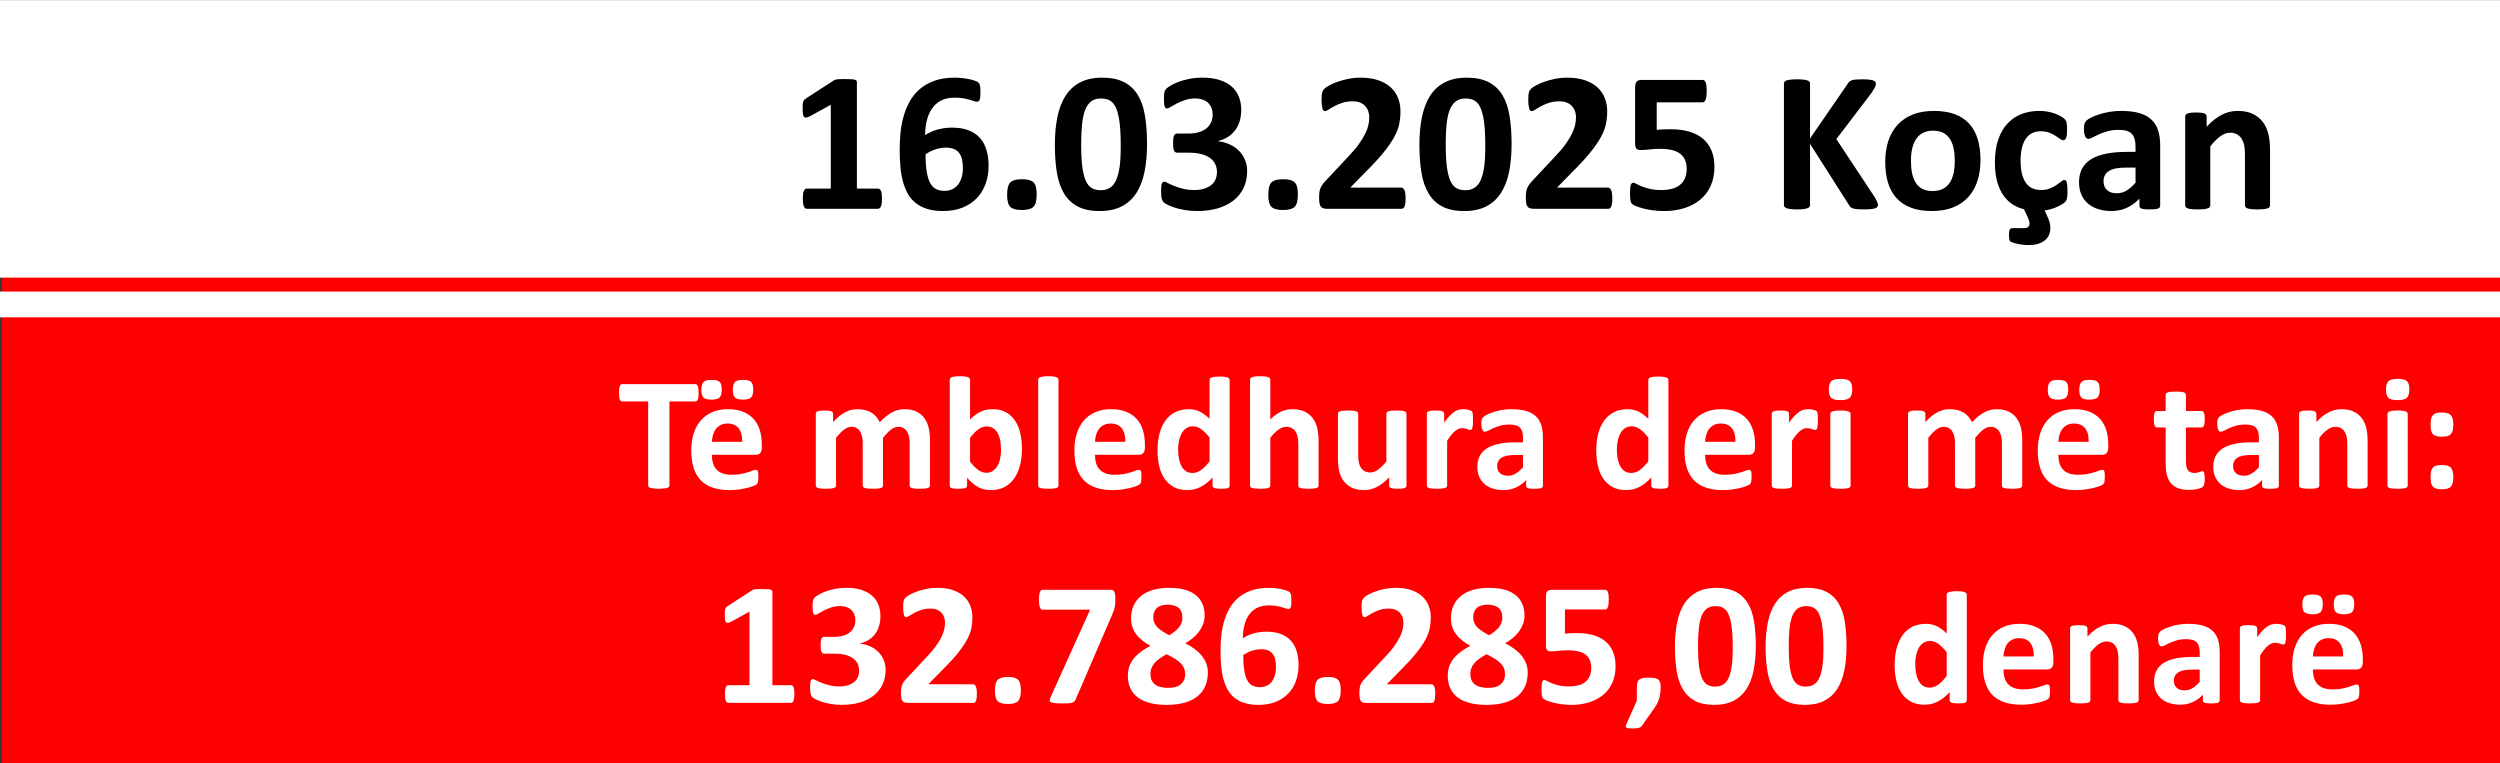 <?xml version="1.0" encoding="UTF-8"?> <svg xmlns="http://www.w3.org/2000/svg" xmlns:xlink="http://www.w3.org/1999/xlink" xmlns:xodm="http://www.corel.com/coreldraw/odm/2003" xml:space="preserve" width="5.69in" height="1.737in" version="1.1" style="shape-rendering:geometricPrecision; text-rendering:geometricPrecision; image-rendering:optimizeQuality; fill-rule:evenodd; clip-rule:evenodd" viewBox="0 0 5437.89 1659.47"><rect x="0" y="0" width="5437.89" height="1659.47" fill="#333333" stroke="none"/> <defs> <style type="text/css"> .fil0 {fill:red} .fil2 {fill:white} .fil3 {fill:black;fill-rule:nonzero} .fil1 {fill:white;fill-rule:nonzero} </style> </defs> <g id="Layer_x0020_1">  <polygon class="fil0" points="3.44,3.76 5437.89,3.76 5437.89,1659.47 3.44,1659.47 "></polygon> <g id="_3110598906720"> <path class="fil1" d="M1519.57 854.18c0,3.4 -0.12,6.27 -0.42,8.72 -0.3,2.39 -0.71,4.3 -1.32,5.73 -0.59,1.49 -1.31,2.57 -2.21,3.22 -0.84,0.72 -1.85,1.07 -2.87,1.07l-56.62 0 0 182.58c0,1.13 -0.36,2.21 -1.14,3.17 -0.78,0.89 -2.03,1.67 -3.76,2.27 -1.73,0.54 -4.12,1.02 -7.11,1.37 -2.99,0.36 -6.69,0.53 -11.11,0.53 -4.42,0 -8.12,-0.18 -11.11,-0.53 -2.99,-0.36 -5.38,-0.84 -7.11,-1.37 -1.73,-0.6 -2.99,-1.38 -3.76,-2.27 -0.78,-0.96 -1.13,-2.04 -1.13,-3.17l0 -182.58 -56.62 0c-1.14,0 -2.15,-0.35 -2.99,-1.07 -0.78,-0.66 -1.49,-1.73 -2.09,-3.22 -0.54,-1.44 -1.02,-3.34 -1.32,-5.73 -0.3,-2.45 -0.42,-5.32 -0.42,-8.72 0,-3.47 0.12,-6.45 0.42,-8.9 0.3,-2.45 0.78,-4.42 1.32,-5.85 0.59,-1.49 1.31,-2.51 2.09,-3.17 0.84,-0.65 1.85,-0.96 2.99,-0.96l159.46 0c1.02,0 1.97,0.3 2.87,0.96 0.9,0.66 1.61,1.67 2.21,3.17 0.6,1.43 1.02,3.4 1.32,5.85 0.3,2.45 0.42,5.44 0.42,8.9zm137.49 119.09c0,5.38 -1.19,9.32 -3.58,11.89 -2.39,2.57 -5.68,3.88 -9.92,3.88l-95.08 0c0,6.63 0.78,12.6 2.39,18.04 1.55,5.37 4.06,9.97 7.46,13.74 3.47,3.76 7.88,6.63 13.32,8.6 5.44,1.97 11.89,2.99 19.47,2.99 7.71,0 14.45,-0.54 20.31,-1.67 5.8,-1.14 10.87,-2.33 15.11,-3.7 4.24,-1.38 7.77,-2.57 10.57,-3.7 2.81,-1.14 5.08,-1.67 6.81,-1.67 1.07,0 1.97,0.18 2.63,0.6 0.72,0.42 1.31,1.13 1.79,2.21 0.42,1.01 0.78,2.51 0.96,4.42 0.18,1.91 0.24,4.36 0.24,7.23 0,2.57 -0.06,4.77 -0.18,6.57 -0.12,1.8 -0.3,3.35 -0.54,4.6 -0.24,1.31 -0.54,2.39 -1.02,3.23 -0.48,0.89 -1.07,1.73 -1.85,2.57 -0.78,0.78 -2.81,1.91 -6.22,3.34 -3.4,1.43 -7.7,2.81 -12.96,4.18 -5.26,1.38 -11.23,2.57 -17.98,3.59 -6.75,1.02 -13.97,1.55 -21.68,1.55 -13.92,0 -26.04,-1.73 -36.49,-5.26 -10.39,-3.47 -19.11,-8.78 -26.16,-15.89 -6.99,-7.11 -12.19,-16.13 -15.65,-26.94 -3.4,-10.87 -5.14,-23.59 -5.14,-38.16 0,-13.85 1.79,-26.34 5.43,-37.51 3.59,-11.11 8.84,-20.55 15.77,-28.31 6.87,-7.77 15.23,-13.68 25.08,-17.74 9.92,-4.12 21.02,-6.15 33.39,-6.15 13.08,0 24.25,1.91 33.5,5.79 9.32,3.82 16.9,9.2 22.87,16.01 5.91,6.81 10.33,14.93 13.14,24.25 2.81,9.32 4.18,19.47 4.18,30.46l0 6.99zm-42.65 -12.54c0.36,-12.36 -2.15,-22.1 -7.46,-29.15 -5.32,-7.1 -13.5,-10.63 -24.61,-10.63 -5.62,0 -10.51,1.08 -14.64,3.16 -4.18,2.09 -7.64,4.9 -10.39,8.48 -2.75,3.59 -4.84,7.77 -6.28,12.6 -1.49,4.89 -2.33,10.03 -2.57,15.53l65.94 0zm-44.44 -113.6c0,8.18 -1.55,13.85 -4.65,17.08 -3.05,3.16 -8.9,4.77 -17.56,4.77 -8.72,0 -14.63,-1.55 -17.68,-4.65 -3.05,-3.05 -4.54,-8.54 -4.54,-16.31 0,-8.42 1.56,-14.15 4.72,-17.32 3.16,-3.17 8.96,-4.72 17.5,-4.72 8.84,0 14.81,1.55 17.74,4.66 2.98,3.05 4.48,8.54 4.48,16.49zm68.45 0c0,8.18 -1.56,13.85 -4.66,17.08 -3.04,3.16 -8.96,4.77 -17.74,4.77 -8.6,0 -14.45,-1.55 -17.5,-4.65 -3.04,-3.05 -4.54,-8.54 -4.54,-16.31 0,-8.42 1.55,-14.15 4.65,-17.32 3.05,-3.17 8.96,-4.72 17.56,-4.72 8.72,0 14.63,1.55 17.68,4.66 3.05,3.05 4.54,8.54 4.54,16.49zm384.33 208.74c0,1.14 -0.36,2.15 -1.08,3.05 -0.66,0.9 -1.85,1.61 -3.46,2.21 -1.67,0.54 -3.89,1.02 -6.69,1.32 -2.8,0.3 -6.39,0.41 -10.69,0.41 -4.48,0 -8.12,-0.12 -10.93,-0.41 -2.81,-0.3 -5.08,-0.78 -6.75,-1.32 -1.67,-0.6 -2.87,-1.31 -3.53,-2.21 -0.65,-0.9 -0.95,-1.91 -0.95,-3.05l0 -92.57c0,-5.26 -0.48,-10.03 -1.49,-14.33 -0.96,-4.36 -2.51,-8.06 -4.54,-11.11 -2.03,-3.1 -4.6,-5.49 -7.64,-7.23 -3.11,-1.67 -6.75,-2.51 -11.05,-2.51 -5.26,0 -10.57,2.03 -15.88,6.15 -5.38,4.06 -11.17,10.03 -17.44,17.8l0 103.8c0,1.14 -0.36,2.15 -1.07,3.05 -0.66,0.9 -1.85,1.61 -3.59,2.21 -1.67,0.54 -3.94,1.02 -6.75,1.32 -2.81,0.3 -6.33,0.41 -10.51,0.41 -4.36,0 -7.95,-0.12 -10.75,-0.41 -2.81,-0.3 -5.08,-0.78 -6.75,-1.32 -1.73,-0.6 -2.93,-1.31 -3.58,-2.21 -0.72,-0.9 -1.08,-1.91 -1.08,-3.05l0 -92.57c0,-5.26 -0.48,-10.03 -1.49,-14.33 -0.96,-4.36 -2.45,-8.06 -4.48,-11.11 -1.97,-3.1 -4.54,-5.49 -7.64,-7.23 -3.16,-1.67 -6.87,-2.51 -11.05,-2.51 -5.37,0 -10.69,2.03 -16.06,6.15 -5.37,4.06 -11.17,10.03 -17.32,17.8l0 103.8c0,1.14 -0.36,2.15 -1.08,3.05 -0.65,0.9 -1.85,1.61 -3.58,2.21 -1.67,0.54 -3.94,1.02 -6.69,1.32 -2.81,0.3 -6.39,0.41 -10.69,0.41 -4.3,0 -7.88,-0.12 -10.69,-0.41 -2.75,-0.3 -5.02,-0.78 -6.69,-1.32 -1.73,-0.6 -2.93,-1.31 -3.59,-2.21 -0.72,-0.9 -1.07,-1.91 -1.07,-3.05l0 -156.24c0,-1.13 0.3,-2.14 0.9,-3.04 0.54,-0.9 1.61,-1.61 3.1,-2.21 1.55,-0.54 3.47,-1.02 5.85,-1.31 2.39,-0.3 5.43,-0.42 9.02,-0.42 3.76,0 6.81,0.12 9.26,0.42 2.45,0.3 4.36,0.78 5.73,1.31 1.31,0.6 2.27,1.31 2.86,2.21 0.6,0.9 0.9,1.91 0.9,3.04l0 18.04c8.6,-9.32 17.2,-16.24 25.8,-20.9 8.6,-4.66 17.56,-6.99 26.88,-6.99 6.45,0 12.25,0.65 17.38,2.03 5.14,1.31 9.67,3.23 13.74,5.73 4,2.51 7.47,5.5 10.39,8.96 2.93,3.52 5.38,7.4 7.35,11.7 4.66,-5.02 9.26,-9.32 13.74,-12.9 4.48,-3.58 8.96,-6.57 13.32,-8.84 4.36,-2.27 8.72,-3.94 13.14,-5.02 4.36,-1.13 8.78,-1.67 13.37,-1.67 10.33,0 19.12,1.73 26.22,5.26 7.11,3.46 12.84,8.24 17.2,14.27 4.42,5.97 7.53,13.02 9.38,21.08 1.85,8.07 2.81,16.55 2.81,25.56l0 99.92zm200.14 -80.21c0,13.86 -1.49,26.34 -4.54,37.45 -3.04,11.05 -7.41,20.49 -13.08,28.31 -5.73,7.83 -12.78,13.8 -21.08,18.04 -8.36,4.18 -17.8,6.27 -28.37,6.27 -5.26,0 -10.15,-0.48 -14.7,-1.49 -4.54,-0.96 -8.89,-2.57 -13.02,-4.78 -4.18,-2.27 -8.24,-5.02 -12.24,-8.42 -4,-3.4 -8.12,-7.46 -12.3,-12.24l0 17.02c0,1.31 -0.36,2.39 -0.96,3.28 -0.66,0.84 -1.73,1.61 -3.17,2.21 -1.49,0.53 -3.4,0.96 -5.85,1.19 -2.45,0.24 -5.44,0.36 -8.96,0.36 -3.58,0 -6.57,-0.12 -8.96,-0.36 -2.45,-0.24 -4.36,-0.66 -5.79,-1.19 -1.49,-0.6 -2.51,-1.31 -3.04,-2.21 -0.6,-0.89 -0.9,-1.97 -0.9,-3.22l0 -230.24c0,-1.2 0.36,-2.21 1.08,-3.17 0.66,-0.9 1.85,-1.73 3.59,-2.33 1.67,-0.66 3.94,-1.14 6.69,-1.49 2.81,-0.36 6.39,-0.54 10.69,-0.54 4.3,0 7.89,0.18 10.69,0.54 2.75,0.36 5.02,0.84 6.69,1.49 1.73,0.59 2.93,1.43 3.58,2.33 0.72,0.96 1.08,2.03 1.08,3.17l0 86.36c3.94,-3.94 7.94,-7.35 11.89,-10.15 3.94,-2.81 7.94,-5.08 11.89,-6.93 3.94,-1.79 8,-3.1 12.25,-3.94 4.18,-0.78 8.6,-1.19 13.26,-1.19 11.52,0 21.32,2.33 29.38,6.92 8,4.6 14.57,10.81 19.65,18.64 5.08,7.76 8.78,16.9 11.11,27.36 2.33,10.45 3.46,21.44 3.46,32.97zm-45.51 3.05c0,-6.63 -0.48,-13.02 -1.49,-19.17 -0.96,-6.21 -2.69,-11.64 -5.14,-16.43 -2.45,-4.78 -5.68,-8.6 -9.56,-11.4 -3.88,-2.87 -8.84,-4.3 -14.82,-4.3 -2.86,0 -5.73,0.42 -8.54,1.2 -2.81,0.84 -5.68,2.27 -8.66,4.24 -2.98,1.97 -6.03,4.54 -9.2,7.64 -3.16,3.17 -6.45,7.05 -9.97,11.71l0 51.78c6.21,7.89 12.12,13.86 17.74,17.98 5.67,4.12 11.58,6.15 17.8,6.15 5.68,0 10.57,-1.43 14.51,-4.36 3.94,-2.93 7.28,-6.69 9.91,-11.35 2.57,-4.66 4.48,-9.97 5.68,-15.89 1.13,-5.91 1.73,-11.88 1.73,-17.8zm124.95 77.16c0,1.14 -0.36,2.15 -1.08,3.05 -0.65,0.9 -1.85,1.61 -3.58,2.21 -1.67,0.54 -3.94,1.02 -6.69,1.32 -2.81,0.3 -6.39,0.41 -10.69,0.41 -4.3,0 -7.88,-0.12 -10.69,-0.41 -2.75,-0.3 -5.02,-0.78 -6.69,-1.32 -1.73,-0.6 -2.93,-1.31 -3.59,-2.21 -0.72,-0.9 -1.07,-1.91 -1.07,-3.05l0 -230.24c0,-1.2 0.35,-2.21 1.07,-3.17 0.66,-0.9 1.85,-1.73 3.59,-2.33 1.67,-0.66 3.94,-1.14 6.69,-1.49 2.81,-0.36 6.39,-0.54 10.69,-0.54 4.3,0 7.89,0.18 10.69,0.54 2.75,0.36 5.02,0.84 6.69,1.49 1.73,0.59 2.93,1.43 3.58,2.33 0.72,0.96 1.08,1.97 1.08,3.17l0 230.24zm188.01 -82.6c0,5.38 -1.19,9.32 -3.58,11.89 -2.39,2.57 -5.67,3.88 -9.91,3.88l-95.08 0c0,6.63 0.78,12.6 2.39,18.04 1.55,5.37 4.06,9.97 7.47,13.74 3.47,3.76 7.88,6.63 13.31,8.6 5.44,1.97 11.89,2.99 19.47,2.99 7.71,0 14.45,-0.54 20.31,-1.67 5.79,-1.14 10.87,-2.33 15.11,-3.7 4.24,-1.38 7.77,-2.57 10.57,-3.7 2.81,-1.14 5.08,-1.67 6.81,-1.67 1.08,0 1.97,0.18 2.63,0.6 0.72,0.42 1.31,1.13 1.79,2.21 0.42,1.01 0.78,2.51 0.96,4.42 0.18,1.91 0.24,4.36 0.24,7.23 0,2.57 -0.06,4.77 -0.18,6.57 -0.12,1.8 -0.3,3.35 -0.54,4.6 -0.24,1.31 -0.53,2.39 -1.01,3.23 -0.48,0.89 -1.08,1.73 -1.85,2.57 -0.78,0.78 -2.81,1.91 -6.21,3.34 -3.4,1.43 -7.71,2.81 -12.96,4.18 -5.26,1.38 -11.23,2.57 -17.98,3.59 -6.75,1.02 -13.98,1.55 -21.68,1.55 -13.92,0 -26.04,-1.73 -36.49,-5.26 -10.4,-3.47 -19.12,-8.78 -26.16,-15.89 -6.99,-7.11 -12.18,-16.13 -15.65,-26.94 -3.4,-10.87 -5.14,-23.59 -5.14,-38.16 0,-13.85 1.79,-26.34 5.43,-37.51 3.59,-11.11 8.84,-20.55 15.77,-28.31 6.87,-7.77 15.23,-13.68 25.08,-17.74 9.91,-4.12 21.02,-6.15 33.39,-6.15 13.08,0 24.25,1.91 33.5,5.79 9.32,3.82 16.9,9.2 22.88,16.01 5.91,6.81 10.33,14.93 13.14,24.25 2.81,9.32 4.18,19.47 4.18,30.46l0 6.99zm-42.65 -12.54c0.36,-12.36 -2.14,-22.1 -7.46,-29.15 -5.32,-7.1 -13.5,-10.63 -24.61,-10.63 -5.62,0 -10.51,1.08 -14.64,3.16 -4.18,2.09 -7.64,4.9 -10.39,8.48 -2.75,3.59 -4.84,7.77 -6.28,12.6 -1.49,4.89 -2.33,10.03 -2.57,15.53l65.93 0zm227.02 95.14c0,1.25 -0.3,2.33 -0.9,3.22 -0.54,0.9 -1.55,1.61 -2.93,2.21 -1.43,0.53 -3.34,0.96 -5.73,1.19 -2.39,0.24 -5.31,0.36 -8.78,0.36 -3.76,0 -6.81,-0.12 -9.14,-0.36 -2.33,-0.24 -4.18,-0.66 -5.68,-1.19 -1.43,-0.6 -2.51,-1.37 -3.1,-2.21 -0.66,-0.89 -1.02,-1.97 -1.02,-3.28l0 -17.38c-8,8.66 -16.48,15.35 -25.26,20.13 -8.84,4.77 -18.58,7.17 -29.33,7.17 -11.89,0 -21.98,-2.33 -30.16,-6.93 -8.24,-4.6 -14.93,-10.81 -20.13,-18.63 -5.19,-7.77 -8.95,-16.9 -11.29,-27.35 -2.33,-10.45 -3.52,-21.44 -3.52,-32.97 0,-13.86 1.49,-26.34 4.48,-37.45 2.98,-11.05 7.28,-20.49 13.02,-28.31 5.73,-7.82 12.84,-13.8 21.38,-18.04 8.48,-4.18 18.27,-6.27 29.38,-6.27 8.72,0 16.66,1.79 23.77,5.31 7.17,3.58 14.21,8.78 21.2,15.65l0 -84.39c0,-1.2 0.3,-2.21 0.96,-3.17 0.65,-0.9 1.79,-1.73 3.52,-2.33 1.67,-0.66 3.94,-1.14 6.69,-1.49 2.8,-0.36 6.39,-0.54 10.69,-0.54 4.3,0 7.88,0.18 10.69,0.54 2.75,0.36 5.02,0.84 6.63,1.49 1.61,0.6 2.81,1.43 3.47,2.33 0.71,0.96 1.07,1.97 1.07,3.17l0 229.52zm-43.72 -104.34c-6.27,-7.95 -12.37,-13.98 -18.1,-18.22 -5.79,-4.18 -11.82,-6.27 -18.15,-6.27 -5.67,0 -10.63,1.43 -14.75,4.3 -4.18,2.87 -7.46,6.63 -9.97,11.41 -2.51,4.84 -4.42,10.15 -5.62,16.01 -1.25,5.91 -1.85,11.95 -1.85,18.1 0,6.57 0.54,12.9 1.55,19.05 1.07,6.21 2.81,11.7 5.2,16.54 2.39,4.84 5.55,8.72 9.56,11.65 3.94,2.93 8.96,4.36 15.05,4.36 2.99,0 5.97,-0.41 8.84,-1.31 2.87,-0.89 5.73,-2.27 8.72,-4.3 2.99,-1.97 6.03,-4.54 9.2,-7.76 3.16,-3.22 6.63,-7.11 10.33,-11.76l0 -51.78zm237.11 104.34c0,1.14 -0.36,2.15 -1.08,3.05 -0.66,0.9 -1.85,1.61 -3.47,2.21 -1.67,0.54 -3.94,1.02 -6.81,1.32 -2.87,0.3 -6.39,0.41 -10.57,0.41 -4.36,0 -7.94,-0.12 -10.81,-0.41 -2.86,-0.3 -5.13,-0.78 -6.81,-1.32 -1.61,-0.6 -2.81,-1.31 -3.47,-2.21 -0.72,-0.9 -1.07,-1.91 -1.07,-3.05l0 -89.05c0,-7.58 -0.54,-13.56 -1.67,-17.86 -1.08,-4.36 -2.69,-8.06 -4.78,-11.11 -2.09,-3.1 -4.83,-5.49 -8.12,-7.23 -3.34,-1.67 -7.17,-2.51 -11.59,-2.51 -5.61,0 -11.23,2.03 -16.96,6.15 -5.68,4.06 -11.65,10.03 -17.8,17.8l0 103.8c0,1.14 -0.36,2.15 -1.08,3.05 -0.65,0.9 -1.85,1.61 -3.58,2.21 -1.67,0.54 -3.94,1.02 -6.69,1.32 -2.81,0.3 -6.39,0.41 -10.69,0.41 -4.3,0 -7.88,-0.12 -10.69,-0.41 -2.75,-0.3 -5.02,-0.78 -6.69,-1.32 -1.73,-0.6 -2.93,-1.31 -3.59,-2.21 -0.72,-0.9 -1.08,-1.91 -1.08,-3.05l0 -230.24c0,-1.2 0.36,-2.21 1.08,-3.17 0.66,-0.9 1.85,-1.73 3.59,-2.33 1.67,-0.66 3.94,-1.14 6.69,-1.49 2.81,-0.36 6.39,-0.54 10.69,-0.54 4.3,0 7.89,0.18 10.69,0.54 2.75,0.36 5.02,0.84 6.69,1.49 1.73,0.59 2.93,1.43 3.58,2.33 0.72,0.96 1.08,2.03 1.08,3.17l0 86.36c7.58,-7.46 15.29,-13.02 23.18,-16.72 7.88,-3.65 16.06,-5.49 24.61,-5.49 10.63,0 19.59,1.73 26.88,5.26 7.28,3.46 13.14,8.3 17.68,14.33 4.48,6.09 7.71,13.14 9.67,21.26 1.97,8.13 2.99,17.98 2.99,29.51l0 95.74zm191.24 0c0,1.14 -0.3,2.15 -0.9,3.05 -0.54,0.9 -1.56,1.61 -3.05,2.21 -1.43,0.54 -3.34,1.02 -5.79,1.32 -2.39,0.3 -5.37,0.41 -8.96,0.41 -3.88,0 -6.99,-0.12 -9.38,-0.41 -2.39,-0.3 -4.3,-0.78 -5.68,-1.32 -1.43,-0.6 -2.39,-1.31 -2.98,-2.21 -0.6,-0.9 -0.9,-1.91 -0.9,-3.05l0 -18.04c-8.6,9.26 -17.38,16.25 -26.34,20.9 -8.96,4.66 -18.22,6.99 -27.78,6.99 -10.75,0 -19.83,-1.73 -27.11,-5.26 -7.29,-3.47 -13.2,-8.3 -17.68,-14.34 -4.48,-6.09 -7.71,-13.08 -9.68,-21.08 -1.91,-8 -2.87,-17.98 -2.87,-29.86l0 -95.56c0,-1.13 0.3,-2.14 0.96,-3.04 0.65,-0.9 1.85,-1.61 3.53,-2.21 1.67,-0.54 4,-1.02 6.87,-1.31 2.87,-0.3 6.39,-0.42 10.63,-0.42 4.3,0 7.88,0.12 10.69,0.42 2.81,0.3 5.08,0.78 6.75,1.31 1.73,0.6 2.92,1.31 3.58,2.21 0.71,0.9 1.07,1.91 1.07,3.04l0 88.22c0,8.18 0.54,14.39 1.56,18.69 1.07,4.36 2.68,8.06 4.83,11.11 2.15,3.11 4.9,5.5 8.24,7.23 3.28,1.67 7.17,2.51 11.65,2.51 5.61,0 11.23,-2.03 16.9,-6.09 5.62,-4.06 11.7,-10.03 18.1,-17.8l0 -103.87c0,-1.13 0.3,-2.14 0.96,-3.04 0.65,-0.9 1.79,-1.61 3.53,-2.21 1.67,-0.54 3.94,-1.02 6.69,-1.31 2.81,-0.3 6.39,-0.42 10.69,-0.42 4.3,0 7.88,0.12 10.69,0.42 2.75,0.3 5.02,0.78 6.63,1.31 1.61,0.6 2.81,1.31 3.47,2.21 0.72,0.9 1.08,1.91 1.08,3.04l0 156.24zm144.66 -141.66c0,4.18 -0.12,7.64 -0.36,10.33 -0.24,2.69 -0.6,4.78 -1.02,6.27 -0.48,1.49 -1.14,2.57 -1.85,3.17 -0.78,0.59 -1.73,0.84 -2.93,0.84 -0.89,0 -1.97,-0.18 -3.16,-0.6 -1.14,-0.42 -2.45,-0.84 -3.94,-1.31 -1.44,-0.48 -3.05,-0.9 -4.78,-1.32 -1.79,-0.41 -3.71,-0.59 -5.79,-0.59 -2.45,0 -4.9,0.48 -7.35,1.49 -2.45,1.02 -5.02,2.51 -7.64,4.66 -2.63,2.09 -5.38,4.89 -8.24,8.36 -2.87,3.52 -5.91,7.82 -9.2,12.96l0 97.41c0,1.14 -0.36,2.15 -1.08,3.05 -0.65,0.9 -1.85,1.61 -3.59,2.21 -1.67,0.54 -3.94,1.02 -6.69,1.32 -2.81,0.3 -6.39,0.41 -10.69,0.41 -4.3,0 -7.88,-0.12 -10.69,-0.41 -2.75,-0.3 -5.02,-0.78 -6.69,-1.32 -1.73,-0.6 -2.93,-1.31 -3.59,-2.21 -0.71,-0.9 -1.07,-1.91 -1.07,-3.05l0 -156.24c0,-1.13 0.3,-2.14 0.9,-3.04 0.53,-0.9 1.61,-1.61 3.1,-2.21 1.55,-0.54 3.46,-1.02 5.85,-1.31 2.39,-0.3 5.43,-0.42 9.02,-0.42 3.76,0 6.81,0.12 9.26,0.42 2.45,0.3 4.36,0.78 5.73,1.31 1.31,0.6 2.27,1.31 2.87,2.21 0.6,0.9 0.9,1.91 0.9,3.04l0 19.47c4.06,-5.85 7.95,-10.63 11.53,-14.39 3.65,-3.77 7.11,-6.81 10.33,-9.02 3.29,-2.21 6.57,-3.77 9.86,-4.6 3.22,-0.9 6.51,-1.31 9.79,-1.31 1.49,0 3.17,0.06 4.9,0.24 1.73,0.18 3.58,0.48 5.44,0.9 1.85,0.42 3.52,0.9 4.89,1.37 1.43,0.54 2.45,1.08 3.11,1.67 0.6,0.6 1.08,1.25 1.37,1.91 0.3,0.72 0.54,1.67 0.78,2.93 0.24,1.19 0.42,3.04 0.54,5.49 0.12,2.45 0.18,5.73 0.18,9.92zm152.12 142.2c0,1.61 -0.6,2.87 -1.73,3.82 -1.2,0.96 -3.05,1.61 -5.55,2.03 -2.51,0.42 -6.21,0.59 -11.17,0.59 -5.26,0 -9.08,-0.18 -11.47,-0.59 -2.39,-0.42 -4.12,-1.08 -5.08,-2.03 -1.02,-0.96 -1.49,-2.21 -1.49,-3.82l0 -12.42c-6.45,6.87 -13.74,12.19 -21.98,16.01 -8.18,3.82 -17.32,5.73 -27.35,5.73 -8.24,0 -15.89,-1.08 -22.82,-3.23 -6.92,-2.15 -12.9,-5.38 -17.98,-9.62 -5.08,-4.3 -9.02,-9.56 -11.82,-15.82 -2.81,-6.33 -4.18,-13.68 -4.18,-22.04 0,-9.14 1.79,-17.02 5.32,-23.71 3.58,-6.75 8.9,-12.24 15.94,-16.66 7.05,-4.36 15.77,-7.59 26.28,-9.68 10.45,-2.09 22.63,-3.17 36.49,-3.17l15.23 0 0 -9.43c0,-4.9 -0.48,-9.2 -1.49,-12.9 -0.96,-3.64 -2.63,-6.75 -4.9,-9.2 -2.27,-2.45 -5.26,-4.24 -9.08,-5.43 -3.76,-1.13 -8.48,-1.73 -14.03,-1.73 -7.35,0 -13.92,0.84 -19.65,2.45 -5.79,1.61 -10.87,3.47 -15.29,5.44 -4.42,1.97 -8.12,3.82 -11.11,5.44 -2.99,1.61 -5.37,2.45 -7.23,2.45 -1.31,0 -2.45,-0.41 -3.4,-1.19 -1.02,-0.84 -1.85,-2.03 -2.45,-3.52 -0.66,-1.49 -1.14,-3.4 -1.49,-5.62 -0.36,-2.21 -0.54,-4.66 -0.54,-7.28 0,-3.65 0.3,-6.51 0.9,-8.6 0.53,-2.09 1.67,-3.94 3.28,-5.67 1.67,-1.67 4.48,-3.53 8.6,-5.56 4.06,-2.03 8.84,-3.94 14.33,-5.67 5.49,-1.79 11.47,-3.22 17.92,-4.3 6.51,-1.13 13.2,-1.67 20.07,-1.67 12.24,0 22.69,1.19 31.41,3.58 8.66,2.39 15.83,6.09 21.38,11.05 5.61,4.96 9.73,11.35 12.3,19.17 2.57,7.77 3.82,17.08 3.82,27.77l0 105.06zm-43.36 -67.01l-16.78 0c-7.11,0 -13.14,0.53 -18.16,1.55 -5.02,1.08 -9.07,2.63 -12.24,4.78 -3.17,2.09 -5.44,4.6 -6.87,7.59 -1.49,2.98 -2.21,6.39 -2.21,10.21 0,6.57 2.09,11.71 6.21,15.41 4.12,3.76 9.86,5.62 17.2,5.62 6.16,0 11.83,-1.55 17.02,-4.72 5.2,-3.17 10.45,-7.77 15.83,-13.86l0 -26.57zm316.31 66.47c0,1.25 -0.3,2.33 -0.89,3.22 -0.54,0.9 -1.56,1.61 -2.93,2.21 -1.43,0.53 -3.35,0.96 -5.73,1.19 -2.39,0.24 -5.32,0.36 -8.78,0.36 -3.76,0 -6.81,-0.12 -9.14,-0.36 -2.33,-0.24 -4.18,-0.66 -5.67,-1.19 -1.43,-0.6 -2.51,-1.37 -3.1,-2.21 -0.66,-0.89 -1.02,-1.97 -1.02,-3.28l0 -17.38c-8,8.66 -16.48,15.35 -25.26,20.13 -8.84,4.77 -18.58,7.17 -29.33,7.17 -11.89,0 -21.98,-2.33 -30.16,-6.93 -8.24,-4.6 -14.93,-10.81 -20.13,-18.63 -5.19,-7.77 -8.95,-16.9 -11.29,-27.35 -2.33,-10.45 -3.53,-21.44 -3.53,-32.97 0,-13.86 1.49,-26.34 4.48,-37.45 2.99,-11.05 7.29,-20.49 13.02,-28.31 5.73,-7.82 12.84,-13.8 21.38,-18.04 8.48,-4.18 18.28,-6.27 29.39,-6.27 8.72,0 16.66,1.79 23.77,5.31 7.17,3.58 14.21,8.78 21.2,15.65l0 -84.39c0,-1.2 0.3,-2.21 0.96,-3.17 0.65,-0.9 1.79,-1.73 3.53,-2.33 1.67,-0.66 3.94,-1.14 6.69,-1.49 2.81,-0.36 6.39,-0.54 10.69,-0.54 4.3,0 7.88,0.18 10.69,0.54 2.75,0.36 5.02,0.84 6.63,1.49 1.61,0.6 2.81,1.43 3.47,2.33 0.72,0.96 1.07,1.97 1.07,3.17l0 229.52zm-43.72 -104.34c-6.27,-7.95 -12.36,-13.98 -18.1,-18.22 -5.79,-4.18 -11.82,-6.27 -18.15,-6.27 -5.68,0 -10.64,1.43 -14.75,4.3 -4.18,2.87 -7.47,6.63 -9.98,11.41 -2.51,4.84 -4.42,10.15 -5.61,16.01 -1.26,5.91 -1.85,11.95 -1.85,18.1 0,6.57 0.54,12.9 1.55,19.05 1.07,6.21 2.8,11.7 5.2,16.54 2.39,4.84 5.55,8.72 9.55,11.65 3.94,2.93 8.96,4.36 15.05,4.36 2.98,0 5.97,-0.41 8.84,-1.31 2.86,-0.89 5.73,-2.27 8.72,-4.3 2.99,-1.97 6.03,-4.54 9.2,-7.76 3.16,-3.22 6.63,-7.11 10.33,-11.76l0 -51.78z"></path> <path class="fil1" d="M3817.46 973.27c0,5.38 -1.19,9.32 -3.58,11.89 -2.39,2.57 -5.68,3.88 -9.92,3.88l-95.08 0c0,6.63 0.78,12.6 2.39,18.04 1.55,5.37 4.06,9.97 7.46,13.74 3.47,3.76 7.88,6.63 13.32,8.6 5.44,1.97 11.89,2.99 19.47,2.99 7.71,0 14.45,-0.54 20.31,-1.67 5.8,-1.14 10.87,-2.33 15.11,-3.7 4.24,-1.38 7.77,-2.57 10.57,-3.7 2.81,-1.14 5.08,-1.67 6.81,-1.67 1.07,0 1.97,0.18 2.63,0.6 0.72,0.42 1.31,1.13 1.79,2.21 0.42,1.01 0.78,2.51 0.96,4.42 0.18,1.91 0.24,4.36 0.24,7.23 0,2.57 -0.06,4.77 -0.18,6.57 -0.12,1.8 -0.3,3.35 -0.54,4.6 -0.24,1.31 -0.54,2.39 -1.02,3.23 -0.48,0.89 -1.07,1.73 -1.85,2.57 -0.78,0.78 -2.81,1.91 -6.21,3.34 -3.41,1.43 -7.71,2.81 -12.96,4.18 -5.26,1.38 -11.23,2.57 -17.98,3.59 -6.75,1.02 -13.97,1.55 -21.68,1.55 -13.92,0 -26.04,-1.73 -36.49,-5.26 -10.39,-3.47 -19.11,-8.78 -26.16,-15.89 -6.99,-7.11 -12.19,-16.13 -15.65,-26.94 -3.4,-10.87 -5.14,-23.59 -5.14,-38.16 0,-13.85 1.79,-26.34 5.43,-37.51 3.59,-11.11 8.84,-20.55 15.77,-28.31 6.87,-7.77 15.23,-13.68 25.08,-17.74 9.92,-4.12 21.02,-6.15 33.39,-6.15 13.08,0 24.25,1.91 33.5,5.79 9.32,3.82 16.9,9.2 22.88,16.01 5.91,6.81 10.33,14.93 13.14,24.25 2.81,9.32 4.18,19.47 4.18,30.46l0 6.99zm-42.65 -12.54c0.36,-12.36 -2.15,-22.1 -7.46,-29.15 -5.32,-7.1 -13.5,-10.63 -24.61,-10.63 -5.62,0 -10.51,1.08 -14.64,3.16 -4.18,2.09 -7.64,4.9 -10.39,8.48 -2.75,3.59 -4.84,7.77 -6.28,12.6 -1.49,4.89 -2.33,10.03 -2.57,15.53l65.94 0zm179.36 -46.52c0,4.18 -0.12,7.64 -0.35,10.33 -0.24,2.69 -0.6,4.78 -1.02,6.27 -0.48,1.49 -1.14,2.57 -1.85,3.17 -0.78,0.59 -1.73,0.84 -2.93,0.84 -0.9,0 -1.97,-0.18 -3.16,-0.6 -1.14,-0.42 -2.45,-0.84 -3.94,-1.31 -1.43,-0.48 -3.04,-0.9 -4.77,-1.32 -1.79,-0.41 -3.71,-0.59 -5.79,-0.59 -2.45,0 -4.9,0.48 -7.35,1.49 -2.45,1.02 -5.02,2.51 -7.64,4.66 -2.63,2.09 -5.38,4.89 -8.24,8.36 -2.87,3.52 -5.91,7.82 -9.2,12.96l0 97.41c0,1.14 -0.36,2.15 -1.08,3.05 -0.65,0.9 -1.85,1.61 -3.58,2.21 -1.67,0.54 -3.94,1.02 -6.69,1.32 -2.81,0.3 -6.39,0.41 -10.69,0.41 -4.3,0 -7.88,-0.12 -10.68,-0.41 -2.75,-0.3 -5.02,-0.78 -6.69,-1.32 -1.73,-0.6 -2.93,-1.31 -3.59,-2.21 -0.71,-0.9 -1.07,-1.91 -1.07,-3.05l0 -156.24c0,-1.13 0.3,-2.14 0.9,-3.04 0.54,-0.9 1.61,-1.61 3.1,-2.21 1.55,-0.54 3.47,-1.02 5.86,-1.31 2.39,-0.3 5.43,-0.42 9.02,-0.42 3.76,0 6.81,0.12 9.26,0.42 2.45,0.3 4.36,0.78 5.73,1.31 1.31,0.6 2.27,1.31 2.87,2.21 0.6,0.9 0.9,1.91 0.9,3.04l0 19.47c4.06,-5.85 7.95,-10.63 11.53,-14.39 3.65,-3.77 7.1,-6.81 10.33,-9.02 3.29,-2.21 6.57,-3.77 9.86,-4.6 3.22,-0.9 6.51,-1.31 9.79,-1.31 1.49,0 3.17,0.06 4.9,0.24 1.73,0.18 3.58,0.48 5.44,0.9 1.85,0.42 3.52,0.9 4.89,1.37 1.43,0.54 2.45,1.08 3.11,1.67 0.59,0.6 1.07,1.25 1.37,1.91 0.3,0.72 0.53,1.67 0.78,2.93 0.24,1.19 0.42,3.04 0.54,5.49 0.12,2.45 0.18,5.73 0.18,9.92zm71.13 141.66c0,1.14 -0.36,2.15 -1.08,3.05 -0.65,0.9 -1.85,1.61 -3.58,2.21 -1.67,0.54 -3.94,1.02 -6.69,1.32 -2.81,0.3 -6.39,0.41 -10.69,0.41 -4.3,0 -7.88,-0.12 -10.69,-0.41 -2.75,-0.3 -5.02,-0.78 -6.69,-1.32 -1.73,-0.6 -2.93,-1.31 -3.59,-2.21 -0.72,-0.9 -1.08,-1.91 -1.08,-3.05l0 -155.88c0,-1.14 0.36,-2.15 1.08,-3.05 0.66,-0.9 1.85,-1.67 3.59,-2.27 1.67,-0.65 3.94,-1.13 6.69,-1.49 2.81,-0.36 6.39,-0.54 10.69,-0.54 4.3,0 7.89,0.18 10.69,0.54 2.75,0.36 5.02,0.84 6.69,1.49 1.73,0.6 2.93,1.37 3.58,2.27 0.72,0.9 1.08,1.91 1.08,3.05l0 155.88zm3.58 -209.28c0,8.9 -1.79,14.99 -5.43,18.39 -3.64,3.4 -10.33,5.08 -20.19,5.08 -9.91,0 -16.66,-1.61 -20.07,-4.9 -3.47,-3.28 -5.2,-9.2 -5.2,-17.68 0,-8.9 1.79,-15.05 5.38,-18.51 3.53,-3.41 10.27,-5.14 20.25,-5.14 9.79,0 16.48,1.67 20.01,5.02 3.52,3.28 5.25,9.2 5.25,17.74zm369.7 209.28c0,1.14 -0.36,2.15 -1.07,3.05 -0.66,0.9 -1.85,1.61 -3.47,2.21 -1.67,0.54 -3.88,1.02 -6.69,1.32 -2.81,0.3 -6.39,0.41 -10.69,0.41 -4.48,0 -8.12,-0.12 -10.93,-0.41 -2.81,-0.3 -5.08,-0.78 -6.75,-1.32 -1.67,-0.6 -2.87,-1.31 -3.53,-2.21 -0.65,-0.9 -0.95,-1.91 -0.95,-3.05l0 -92.57c0,-5.26 -0.48,-10.03 -1.49,-14.33 -0.96,-4.36 -2.51,-8.06 -4.54,-11.11 -2.03,-3.1 -4.6,-5.49 -7.64,-7.23 -3.11,-1.67 -6.75,-2.51 -11.05,-2.51 -5.26,0 -10.57,2.03 -15.88,6.15 -5.38,4.06 -11.17,10.03 -17.44,17.8l0 103.8c0,1.14 -0.36,2.15 -1.07,3.05 -0.66,0.9 -1.85,1.61 -3.59,2.21 -1.67,0.54 -3.94,1.02 -6.75,1.32 -2.81,0.3 -6.33,0.41 -10.51,0.41 -4.36,0 -7.94,-0.12 -10.75,-0.41 -2.81,-0.3 -5.08,-0.78 -6.75,-1.32 -1.73,-0.6 -2.93,-1.31 -3.58,-2.21 -0.72,-0.9 -1.08,-1.91 -1.08,-3.05l0 -92.57c0,-5.26 -0.48,-10.03 -1.49,-14.33 -0.96,-4.36 -2.45,-8.06 -4.48,-11.11 -1.97,-3.1 -4.54,-5.49 -7.64,-7.23 -3.17,-1.67 -6.87,-2.51 -11.05,-2.51 -5.37,0 -10.69,2.03 -16.06,6.15 -5.37,4.06 -11.17,10.03 -17.32,17.8l0 103.8c0,1.14 -0.36,2.15 -1.08,3.05 -0.65,0.9 -1.85,1.61 -3.58,2.21 -1.67,0.54 -3.94,1.02 -6.69,1.32 -2.81,0.3 -6.39,0.41 -10.69,0.41 -4.3,0 -7.88,-0.12 -10.69,-0.41 -2.75,-0.3 -5.02,-0.78 -6.69,-1.32 -1.73,-0.6 -2.93,-1.31 -3.59,-2.21 -0.71,-0.9 -1.07,-1.91 -1.07,-3.05l0 -156.24c0,-1.13 0.3,-2.14 0.9,-3.04 0.54,-0.9 1.61,-1.61 3.1,-2.21 1.55,-0.54 3.47,-1.02 5.86,-1.31 2.39,-0.3 5.43,-0.42 9.02,-0.42 3.76,0 6.81,0.12 9.26,0.42 2.45,0.3 4.36,0.78 5.73,1.31 1.31,0.6 2.27,1.31 2.87,2.21 0.6,0.9 0.9,1.91 0.9,3.04l0 18.04c8.6,-9.32 17.2,-16.24 25.8,-20.9 8.6,-4.66 17.56,-6.99 26.88,-6.99 6.45,0 12.24,0.65 17.38,2.03 5.13,1.31 9.67,3.23 13.74,5.73 4,2.51 7.46,5.5 10.39,8.96 2.93,3.52 5.38,7.4 7.35,11.7 4.66,-5.02 9.26,-9.32 13.74,-12.9 4.48,-3.58 8.96,-6.57 13.31,-8.84 4.36,-2.27 8.72,-3.94 13.14,-5.02 4.36,-1.13 8.78,-1.67 13.38,-1.67 10.33,0 19.11,1.73 26.22,5.26 7.11,3.46 12.84,8.24 17.2,14.27 4.42,5.97 7.53,13.02 9.38,21.08 1.85,8.07 2.81,16.55 2.81,25.56l0 99.92zm187.24 -82.6c0,5.38 -1.19,9.32 -3.58,11.89 -2.39,2.57 -5.67,3.88 -9.91,3.88l-95.08 0c0,6.63 0.78,12.6 2.39,18.04 1.55,5.37 4.06,9.97 7.46,13.74 3.47,3.76 7.88,6.63 13.32,8.6 5.43,1.97 11.89,2.99 19.47,2.99 7.71,0 14.45,-0.54 20.31,-1.67 5.8,-1.14 10.87,-2.33 15.11,-3.7 4.24,-1.38 7.76,-2.57 10.57,-3.7 2.81,-1.14 5.08,-1.67 6.81,-1.67 1.07,0 1.97,0.18 2.63,0.6 0.71,0.42 1.31,1.13 1.79,2.21 0.42,1.01 0.78,2.51 0.96,4.42 0.18,1.91 0.24,4.36 0.24,7.23 0,2.57 -0.06,4.77 -0.18,6.57 -0.12,1.8 -0.3,3.35 -0.53,4.6 -0.24,1.31 -0.54,2.39 -1.02,3.23 -0.48,0.89 -1.08,1.73 -1.85,2.57 -0.78,0.78 -2.81,1.91 -6.21,3.34 -3.4,1.43 -7.71,2.81 -12.96,4.18 -5.26,1.38 -11.23,2.57 -17.98,3.59 -6.75,1.02 -13.98,1.55 -21.68,1.55 -13.92,0 -26.04,-1.73 -36.49,-5.26 -10.4,-3.47 -19.11,-8.78 -26.16,-15.89 -6.99,-7.11 -12.19,-16.13 -15.65,-26.94 -3.4,-10.87 -5.14,-23.59 -5.14,-38.16 0,-13.85 1.79,-26.34 5.43,-37.51 3.59,-11.11 8.84,-20.55 15.77,-28.31 6.87,-7.77 15.23,-13.68 25.08,-17.74 9.91,-4.12 21.02,-6.15 33.39,-6.15 13.08,0 24.25,1.91 33.51,5.79 9.32,3.82 16.9,9.2 22.87,16.01 5.91,6.81 10.33,14.93 13.14,24.25 2.81,9.32 4.18,19.47 4.18,30.46l0 6.99zm-42.64 -12.54c0.36,-12.36 -2.15,-22.1 -7.46,-29.15 -5.32,-7.1 -13.5,-10.63 -24.61,-10.63 -5.61,0 -10.51,1.08 -14.63,3.16 -4.18,2.09 -7.64,4.9 -10.39,8.48 -2.75,3.59 -4.84,7.77 -6.28,12.6 -1.49,4.89 -2.33,10.03 -2.57,15.53l65.94 0zm-44.44 -113.6c0,8.18 -1.55,13.85 -4.66,17.08 -3.05,3.16 -8.9,4.77 -17.56,4.77 -8.72,0 -14.63,-1.55 -17.68,-4.65 -3.04,-3.05 -4.54,-8.54 -4.54,-16.31 0,-8.42 1.56,-14.15 4.72,-17.32 3.17,-3.17 8.96,-4.72 17.5,-4.72 8.85,0 14.82,1.55 17.74,4.66 2.99,3.05 4.48,8.54 4.48,16.49zm68.45 0c0,8.18 -1.55,13.85 -4.66,17.08 -3.05,3.16 -8.96,4.77 -17.74,4.77 -8.6,0 -14.45,-1.55 -17.5,-4.65 -3.05,-3.05 -4.54,-8.54 -4.54,-16.31 0,-8.42 1.55,-14.15 4.66,-17.32 3.04,-3.17 8.96,-4.72 17.56,-4.72 8.72,0 14.63,1.55 17.68,4.66 3.05,3.05 4.54,8.54 4.54,16.49zm228.45 193.39c0,5.13 -0.3,9.07 -0.96,11.82 -0.66,2.75 -1.49,4.66 -2.57,5.73 -1.01,1.14 -2.57,2.15 -4.6,2.99 -2.09,0.9 -4.48,1.67 -7.22,2.27 -2.69,0.66 -5.68,1.14 -8.9,1.49 -3.22,0.36 -6.45,0.54 -9.74,0.54 -8.72,0 -16.3,-1.13 -22.75,-3.34 -6.39,-2.21 -11.7,-5.61 -15.94,-10.21 -4.18,-4.6 -7.29,-10.4 -9.26,-17.44 -1.97,-6.99 -2.99,-15.29 -2.99,-24.84l0 -79.97 -18.93 0c-2.21,0 -3.94,-1.37 -5.08,-4.12 -1.2,-2.75 -1.79,-7.35 -1.79,-13.8 0,-3.4 0.12,-6.27 0.41,-8.6 0.3,-2.33 0.78,-4.18 1.38,-5.55 0.53,-1.32 1.31,-2.28 2.21,-2.87 0.84,-0.59 1.91,-0.89 3.05,-0.89l18.75 0 0 -34.94c0,-1.14 0.3,-2.21 0.96,-3.17 0.66,-0.9 1.85,-1.67 3.53,-2.33 1.67,-0.65 4,-1.13 6.87,-1.43 2.86,-0.3 6.39,-0.42 10.63,-0.42 4.3,0 7.89,0.12 10.75,0.42 2.87,0.3 5.14,0.78 6.81,1.43 1.61,0.66 2.81,1.44 3.47,2.33 0.71,0.96 1.07,2.03 1.07,3.17l0 34.94 33.87 0c1.19,0 2.2,0.3 3.04,0.89 0.89,0.59 1.61,1.55 2.21,2.87 0.6,1.37 1.02,3.22 1.31,5.55 0.3,2.33 0.42,5.2 0.42,8.6 0,6.45 -0.6,11.05 -1.73,13.8 -1.19,2.75 -2.87,4.12 -5.08,4.12l-34.04 0 0 73.34c0,8.54 1.31,14.93 4,19.17 2.69,4.24 7.46,6.39 14.33,6.39 2.33,0 4.42,-0.18 6.27,-0.59 1.85,-0.42 3.53,-0.9 4.96,-1.43 1.49,-0.48 2.69,-0.96 3.7,-1.37 0.96,-0.42 1.91,-0.6 2.69,-0.6 0.71,0 1.37,0.18 2.03,0.6 0.6,0.41 1.14,1.2 1.49,2.45 0.3,1.19 0.66,2.87 0.96,4.95 0.3,2.15 0.42,4.78 0.42,8.07zm161.2 15.88c0,1.61 -0.6,2.87 -1.73,3.82 -1.2,0.96 -3.05,1.61 -5.55,2.03 -2.51,0.42 -6.22,0.59 -11.17,0.59 -5.26,0 -9.08,-0.18 -11.47,-0.59 -2.39,-0.42 -4.12,-1.08 -5.08,-2.03 -1.02,-0.96 -1.49,-2.21 -1.49,-3.82l0 -12.42c-6.45,6.87 -13.74,12.19 -21.98,16.01 -8.18,3.82 -17.32,5.73 -27.35,5.73 -8.24,0 -15.89,-1.08 -22.82,-3.23 -6.93,-2.15 -12.9,-5.38 -17.98,-9.62 -5.08,-4.3 -9.02,-9.56 -11.82,-15.82 -2.81,-6.33 -4.18,-13.68 -4.18,-22.04 0,-9.14 1.79,-17.02 5.32,-23.71 3.58,-6.75 8.9,-12.24 15.94,-16.66 7.05,-4.36 15.77,-7.59 26.28,-9.68 10.46,-2.09 22.63,-3.17 36.49,-3.17l15.23 0 0 -9.43c0,-4.9 -0.48,-9.2 -1.49,-12.9 -0.96,-3.64 -2.63,-6.75 -4.9,-9.2 -2.27,-2.45 -5.26,-4.24 -9.08,-5.43 -3.76,-1.13 -8.48,-1.73 -14.03,-1.73 -7.35,0 -13.92,0.84 -19.65,2.45 -5.79,1.61 -10.87,3.47 -15.29,5.44 -4.42,1.97 -8.12,3.82 -11.11,5.44 -2.99,1.61 -5.37,2.45 -7.23,2.45 -1.31,0 -2.45,-0.41 -3.4,-1.19 -1.02,-0.84 -1.85,-2.03 -2.45,-3.52 -0.66,-1.49 -1.14,-3.4 -1.49,-5.62 -0.36,-2.21 -0.54,-4.66 -0.54,-7.28 0,-3.65 0.3,-6.51 0.9,-8.6 0.53,-2.09 1.67,-3.94 3.28,-5.67 1.67,-1.67 4.48,-3.53 8.6,-5.56 4.06,-2.03 8.84,-3.94 14.33,-5.67 5.49,-1.79 11.47,-3.22 17.92,-4.3 6.51,-1.13 13.2,-1.67 20.07,-1.67 12.24,0 22.69,1.19 31.41,3.58 8.66,2.39 15.83,6.09 21.38,11.05 5.61,4.96 9.73,11.35 12.3,19.17 2.57,7.77 3.83,17.08 3.83,27.77l0 105.06zm-43.36 -67.01l-16.78 0c-7.11,0 -13.14,0.53 -18.16,1.55 -5.02,1.08 -9.08,2.63 -12.24,4.78 -3.17,2.09 -5.44,4.6 -6.87,7.59 -1.49,2.98 -2.21,6.39 -2.21,10.21 0,6.57 2.09,11.71 6.21,15.41 4.12,3.76 9.86,5.62 17.2,5.62 6.16,0 11.83,-1.55 17.02,-4.72 5.2,-3.17 10.45,-7.77 15.83,-13.86l0 -26.57zm236.39 66.47c0,1.14 -0.36,2.15 -1.07,3.05 -0.66,0.9 -1.85,1.61 -3.47,2.21 -1.67,0.54 -3.94,1.02 -6.81,1.32 -2.87,0.3 -6.39,0.41 -10.57,0.41 -4.36,0 -7.95,-0.12 -10.81,-0.41 -2.87,-0.3 -5.14,-0.78 -6.81,-1.32 -1.61,-0.6 -2.81,-1.31 -3.47,-2.21 -0.71,-0.9 -1.07,-1.91 -1.07,-3.05l0 -89.05c0,-7.58 -0.54,-13.56 -1.67,-17.86 -1.07,-4.36 -2.69,-8.06 -4.78,-11.11 -2.09,-3.1 -4.83,-5.49 -8.12,-7.23 -3.34,-1.67 -7.16,-2.51 -11.58,-2.51 -5.62,0 -11.23,2.03 -16.96,6.15 -5.67,4.06 -11.65,10.03 -17.8,17.8l0 103.8c0,1.14 -0.36,2.15 -1.08,3.05 -0.65,0.9 -1.85,1.61 -3.58,2.21 -1.67,0.54 -3.94,1.02 -6.69,1.32 -2.81,0.3 -6.39,0.41 -10.69,0.41 -4.3,0 -7.88,-0.12 -10.68,-0.41 -2.75,-0.3 -5.02,-0.78 -6.69,-1.32 -1.73,-0.6 -2.93,-1.31 -3.59,-2.21 -0.71,-0.9 -1.07,-1.91 -1.07,-3.05l0 -156.24c0,-1.13 0.3,-2.14 0.9,-3.04 0.54,-0.9 1.61,-1.61 3.1,-2.21 1.55,-0.54 3.47,-1.02 5.86,-1.31 2.39,-0.3 5.43,-0.42 9.02,-0.42 3.76,0 6.81,0.12 9.26,0.42 2.45,0.3 4.36,0.78 5.73,1.31 1.31,0.6 2.27,1.31 2.87,2.21 0.6,0.9 0.9,1.91 0.9,3.04l0 18.04c8.6,-9.32 17.38,-16.24 26.34,-20.9 8.9,-4.66 18.22,-6.99 27.89,-6.99 10.63,0 19.59,1.73 26.88,5.26 7.29,3.46 13.14,8.24 17.68,14.27 4.48,5.97 7.71,13.02 9.67,21.08 1.97,8.07 2.99,17.74 2.99,29.03l0 96.45zm87.32 0c0,1.14 -0.36,2.15 -1.08,3.05 -0.65,0.9 -1.85,1.61 -3.58,2.21 -1.67,0.54 -3.94,1.02 -6.69,1.32 -2.81,0.3 -6.39,0.41 -10.69,0.41 -4.3,0 -7.88,-0.12 -10.69,-0.41 -2.75,-0.3 -5.02,-0.78 -6.69,-1.32 -1.73,-0.6 -2.93,-1.31 -3.59,-2.21 -0.72,-0.9 -1.08,-1.91 -1.08,-3.05l0 -155.88c0,-1.14 0.36,-2.15 1.08,-3.05 0.66,-0.9 1.85,-1.67 3.59,-2.27 1.67,-0.65 3.94,-1.13 6.69,-1.49 2.81,-0.36 6.39,-0.54 10.69,-0.54 4.3,0 7.88,0.18 10.69,0.54 2.75,0.36 5.02,0.84 6.69,1.49 1.73,0.6 2.93,1.37 3.58,2.27 0.71,0.9 1.08,1.91 1.08,3.05l0 155.88zm3.58 -209.28c0,8.9 -1.79,14.99 -5.44,18.39 -3.64,3.4 -10.33,5.08 -20.18,5.08 -9.91,0 -16.66,-1.61 -20.07,-4.9 -3.47,-3.28 -5.2,-9.2 -5.2,-17.68 0,-8.9 1.79,-15.05 5.38,-18.51 3.52,-3.41 10.27,-5.14 20.24,-5.14 9.8,0 16.49,1.67 20.01,5.02 3.53,3.28 5.26,9.2 5.26,17.74zm95.56 77.04c0,4.9 -0.41,8.96 -1.25,12.19 -0.78,3.28 -2.15,5.97 -4.12,8.06 -1.91,2.09 -4.42,3.58 -7.59,4.42 -3.16,0.9 -7.16,1.32 -11.95,1.32 -4.78,0 -8.78,-0.42 -11.94,-1.32 -3.11,-0.84 -5.67,-2.33 -7.59,-4.42 -1.97,-2.09 -3.28,-4.78 -3.94,-8.06 -0.71,-3.23 -1.07,-7.29 -1.07,-12.19 0,-5.02 0.36,-9.2 1.07,-12.54 0.66,-3.4 1.97,-6.15 3.94,-8.24 1.91,-2.09 4.48,-3.58 7.59,-4.54 3.16,-0.9 7.16,-1.37 11.94,-1.37 4.78,0 8.78,0.48 11.95,1.37 3.17,0.96 5.67,2.45 7.59,4.54 1.97,2.09 3.34,4.84 4.12,8.24 0.84,3.35 1.25,7.53 1.25,12.54zm0 114.14c0,4.89 -0.41,8.96 -1.25,12.3 -0.78,3.28 -2.15,6.03 -4.12,8.13 -1.91,2.09 -4.42,3.58 -7.59,4.42 -3.16,0.9 -7.16,1.32 -11.95,1.32 -4.78,0 -8.78,-0.42 -11.94,-1.32 -3.11,-0.84 -5.67,-2.33 -7.59,-4.42 -1.97,-2.1 -3.28,-4.84 -3.94,-8.13 -0.71,-3.34 -1.07,-7.41 -1.07,-12.3 0,-4.9 0.36,-9.02 1.07,-12.48 0.66,-3.41 1.97,-6.22 3.94,-8.31 1.91,-2.09 4.48,-3.58 7.59,-4.42 3.16,-0.9 7.16,-1.31 11.94,-1.31 4.78,0 8.78,0.42 11.95,1.31 3.17,0.84 5.67,2.33 7.59,4.42 1.97,2.09 3.34,4.9 4.12,8.31 0.84,3.46 1.25,7.58 1.25,12.48zm-3608.41 471.84c0,3.57 -0.2,6.55 -0.58,9.02 -0.39,2.46 -0.91,4.47 -1.62,5.9 -0.65,1.49 -1.49,2.53 -2.34,3.11 -0.91,0.65 -1.95,0.97 -3.05,0.97l-136.04 0c-0.97,0 -1.95,-0.32 -2.86,-0.97 -0.85,-0.58 -1.62,-1.62 -2.34,-3.11 -0.71,-1.43 -1.23,-3.44 -1.62,-5.9 -0.39,-2.47 -0.58,-5.45 -0.58,-9.02 0,-3.63 0.13,-6.69 0.45,-9.21 0.32,-2.46 0.85,-4.41 1.56,-5.97 0.71,-1.49 1.49,-2.59 2.4,-3.3 0.85,-0.71 1.88,-1.04 2.99,-1.04l45.93 0 0 -159.98 -39.5 21.8c-2.86,1.36 -5.26,2.27 -7.07,2.59 -1.88,0.26 -3.31,-0.06 -4.41,-1.17 -1.04,-1.1 -1.75,-2.92 -2.14,-5.58 -0.39,-2.66 -0.59,-6.42 -0.59,-11.23 0,-3.05 0.07,-5.58 0.2,-7.52 0.13,-1.95 0.45,-3.63 0.97,-5 0.46,-1.43 1.17,-2.53 2.08,-3.44 0.84,-0.91 2.07,-1.81 3.57,-2.85l52.8 -34.19c0.65,-0.52 1.43,-0.9 2.34,-1.23 0.97,-0.32 2.21,-0.58 3.76,-0.78 1.49,-0.2 3.51,-0.33 5.97,-0.39 2.46,-0.06 5.64,-0.06 9.6,-0.06 4.8,0 8.69,0.06 11.68,0.26 2.99,0.2 5.26,0.52 6.75,0.97 1.55,0.46 2.53,1.04 3.05,1.82 0.52,0.78 0.78,1.69 0.78,2.86l0 203.12 40.22 0c1.17,0 2.2,0.32 3.18,1.04 0.97,0.71 1.75,1.81 2.46,3.3 0.71,1.56 1.23,3.51 1.56,5.97 0.32,2.53 0.45,5.58 0.45,9.21zm198.45 -52.94c0,12.26 -2.34,23.16 -7.01,32.63 -4.74,9.47 -11.23,17.45 -19.59,23.87 -8.37,6.42 -18.36,11.35 -29.97,14.73 -11.67,3.31 -24.39,5 -38.21,5 -8.31,0 -16.16,-0.59 -23.55,-1.82 -7.33,-1.23 -13.82,-2.73 -19.46,-4.54 -5.64,-1.75 -10.25,-3.63 -13.95,-5.58 -3.63,-1.88 -6.03,-3.37 -7.2,-4.35 -1.17,-1.04 -2.01,-2.14 -2.59,-3.44 -0.52,-1.23 -1.04,-2.72 -1.49,-4.41 -0.45,-1.75 -0.78,-3.89 -0.97,-6.49 -0.2,-2.53 -0.26,-5.71 -0.26,-9.34 0,-6.03 0.52,-10.25 1.49,-12.58 1.04,-2.33 2.6,-3.5 4.61,-3.5 1.23,0 3.44,0.84 6.55,2.53 3.11,1.69 7.07,3.51 11.87,5.45 4.8,1.95 10.44,3.76 16.93,5.45 6.49,1.69 13.82,2.53 22.05,2.53 6.95,0 13.1,-0.84 18.43,-2.46 5.32,-1.62 9.86,-3.96 13.62,-6.88 3.7,-2.98 6.49,-6.55 8.37,-10.77 1.82,-4.21 2.73,-8.95 2.73,-14.07 0,-5.71 -1.11,-10.77 -3.31,-15.31 -2.27,-4.54 -5.52,-8.43 -9.93,-11.61 -4.35,-3.24 -9.86,-5.71 -16.54,-7.46 -6.61,-1.75 -14.46,-2.66 -23.48,-2.66l-21.28 0c-1.69,0 -3.05,-0.2 -4.22,-0.65 -1.1,-0.46 -2.08,-1.37 -2.85,-2.79 -0.71,-1.36 -1.3,-3.31 -1.62,-5.78 -0.33,-2.46 -0.46,-5.64 -0.46,-9.54 0,-3.69 0.13,-6.68 0.46,-9.01 0.32,-2.33 0.84,-4.15 1.55,-5.39 0.65,-1.29 1.56,-2.2 2.59,-2.66 1.11,-0.52 2.4,-0.78 3.9,-0.78l21.41 0c7.33,0 13.82,-0.85 19.46,-2.6 5.71,-1.69 10.44,-4.15 14.34,-7.33 3.83,-3.18 6.75,-7.01 8.76,-11.55 2.01,-4.47 3.05,-9.47 3.05,-14.98 0,-4.15 -0.71,-8.18 -2.08,-11.87 -1.43,-3.76 -3.44,-7.01 -6.16,-9.73 -2.73,-2.73 -6.23,-4.93 -10.51,-6.49 -4.28,-1.62 -9.34,-2.4 -15.18,-2.4 -6.55,0 -12.72,0.97 -18.56,2.99 -5.84,1.95 -11.03,4.09 -15.64,6.42 -4.61,2.4 -8.5,4.61 -11.74,6.62 -3.24,2.01 -5.58,3.05 -7.13,3.05 -0.98,0 -1.88,-0.19 -2.6,-0.65 -0.78,-0.46 -1.43,-1.3 -1.95,-2.6 -0.45,-1.3 -0.84,-3.11 -1.1,-5.51 -0.26,-2.46 -0.39,-5.58 -0.39,-9.41 0,-3.18 0.06,-5.77 0.2,-7.91 0.13,-2.08 0.39,-3.83 0.78,-5.25 0.39,-1.37 0.85,-2.6 1.43,-3.63 0.52,-0.97 1.49,-2.08 2.72,-3.31 1.3,-1.23 3.89,-2.98 7.79,-5.38 3.95,-2.4 8.88,-4.73 14.79,-7.01 5.97,-2.27 12.85,-4.15 20.63,-5.78 7.78,-1.56 16.22,-2.34 25.37,-2.34 11.87,0 22.38,1.43 31.59,4.22 9.15,2.79 16.87,6.81 23.16,12.07 6.23,5.25 11.03,11.74 14.21,19.39 3.24,7.72 4.86,16.35 4.86,26.02 0,7.46 -0.97,14.46 -2.86,20.89 -1.88,6.49 -4.67,12.26 -8.36,17.32 -3.63,5.13 -8.24,9.41 -13.76,12.98 -5.51,3.57 -11.87,6.23 -19.07,7.98l0 0.58c8.63,1.04 16.35,3.18 23.22,6.55 6.81,3.31 12.65,7.52 17.39,12.58 4.74,5.06 8.37,10.77 10.9,17.19 2.53,6.36 3.83,13.24 3.83,20.57z"></path> <path class="fil1" d="M2124.83 1508.26c0,3.7 -0.13,6.88 -0.45,9.47 -0.33,2.59 -0.85,4.67 -1.43,6.35 -0.65,1.63 -1.49,2.79 -2.46,3.51 -1.04,0.71 -2.21,1.04 -3.44,1.04l-141.49 0c-2.79,0 -5.19,-0.26 -7.2,-0.78 -2.01,-0.52 -3.69,-1.49 -4.93,-2.92 -1.3,-1.49 -2.2,-3.57 -2.79,-6.36 -0.58,-2.79 -0.84,-6.42 -0.84,-10.84 0,-4.21 0.2,-7.78 0.59,-10.77 0.38,-2.98 1.03,-5.64 2.07,-7.98 1.04,-2.34 2.34,-4.61 3.89,-6.81 1.62,-2.27 3.63,-4.67 6.23,-7.33l42.62 -45.54c8.5,-8.89 15.38,-16.93 20.57,-24.26 5.19,-7.27 9.27,-13.95 12.19,-19.98 2.92,-6.03 4.86,-11.55 5.97,-16.61 1.1,-5.06 1.62,-9.92 1.62,-14.47 0,-4.15 -0.65,-8.11 -2.01,-11.87 -1.3,-3.69 -3.31,-6.94 -5.9,-9.73 -2.6,-2.79 -5.84,-4.93 -9.8,-6.55 -3.89,-1.55 -8.5,-2.33 -13.88,-2.33 -7.46,0 -14.08,0.97 -19.85,2.85 -5.78,1.88 -10.84,4.03 -15.18,6.36 -4.41,2.4 -8.04,4.54 -10.96,6.49 -2.92,2.01 -5.19,2.98 -6.81,2.98 -1.17,0 -2.14,-0.39 -2.99,-1.17 -0.84,-0.71 -1.49,-2.01 -2.01,-3.76 -0.45,-1.81 -0.91,-4.15 -1.23,-7.2 -0.32,-2.99 -0.45,-6.62 -0.45,-10.9 0,-2.92 0.06,-5.38 0.26,-7.4 0.2,-1.95 0.52,-3.63 0.91,-5.12 0.33,-1.43 0.84,-2.73 1.49,-3.83 0.65,-1.04 1.75,-2.34 3.31,-3.89 1.62,-1.49 4.54,-3.44 8.76,-5.78 4.28,-2.4 9.47,-4.67 15.7,-6.88 6.23,-2.2 13.04,-4.09 20.57,-5.64 7.46,-1.49 15.24,-2.27 23.35,-2.27 12.84,0 24,1.62 33.6,4.86 9.54,3.25 17.51,7.72 23.87,13.5 6.36,5.78 11.03,12.58 14.14,20.5 3.12,7.92 4.67,16.41 4.67,25.56 0,7.98 -0.78,15.83 -2.27,23.55 -1.56,7.78 -4.74,16.09 -9.54,25.04 -4.8,8.89 -11.61,18.82 -20.37,29.65 -8.76,10.83 -20.37,23.42 -34.84,37.75l-28.74 29.39 96.92 0c1.29,0 2.46,0.39 3.5,1.17 1.1,0.71 2.01,1.88 2.79,3.5 0.78,1.56 1.29,3.63 1.69,6.23 0.39,2.59 0.58,5.71 0.58,9.21zm95.69 -7.13c0,11.74 -2.01,19.72 -6.16,23.74 -4.09,4.09 -11.48,6.09 -22.12,6.09 -10.64,0 -18.04,-2.01 -22.06,-5.97 -4.09,-4.02 -6.1,-11.61 -6.1,-22.77 0,-11.87 2.08,-19.92 6.17,-23.94 4.15,-4.09 11.61,-6.1 22.38,-6.1 10.51,0 17.78,2.01 21.86,5.97 4.02,4.02 6.03,11.67 6.03,22.96zm205.58 -197.47c0,3.69 -0.13,6.87 -0.39,9.6 -0.26,2.73 -0.59,5.26 -1.04,7.59 -0.46,2.34 -1.04,4.54 -1.82,6.61 -0.71,2.08 -1.62,4.35 -2.66,6.75l-80.9 187.81c-0.78,1.62 -1.75,2.98 -2.92,3.96 -1.24,1.04 -2.92,1.82 -5.06,2.4 -2.14,0.59 -4.93,0.97 -8.24,1.17 -3.37,0.2 -7.53,0.26 -12.46,0.26 -6.68,0 -12,-0.19 -15.96,-0.65 -3.89,-0.46 -6.81,-1.17 -8.63,-2.14 -1.82,-0.91 -2.85,-2.14 -2.92,-3.57 -0.13,-1.49 0.26,-3.31 1.3,-5.45l86.8 -192.15 -103.34 0c-2.66,0 -4.67,-1.75 -5.97,-5.19 -1.36,-3.51 -2.01,-9.02 -2.01,-16.61 0,-3.76 0.2,-7.07 0.58,-9.73 0.39,-2.73 0.91,-5 1.62,-6.75 0.71,-1.75 1.49,-3.05 2.46,-3.76 0.97,-0.78 2.08,-1.17 3.31,-1.17l146.22 0c2.33,0 4.21,0.19 5.71,0.65 1.55,0.45 2.72,1.43 3.63,2.92 0.91,1.56 1.55,3.7 2.01,6.49 0.46,2.79 0.65,6.42 0.65,10.96zm201.17 159c0,11.1 -1.95,21.09 -5.78,29.78 -3.89,8.75 -9.6,16.15 -17.13,22.12 -7.52,6.03 -16.93,10.58 -28.09,13.69 -11.16,3.12 -24,4.67 -38.6,4.67 -13.88,0 -26.14,-1.36 -36.65,-4.15 -10.51,-2.79 -19.33,-6.87 -26.46,-12.26 -7.07,-5.38 -12.39,-12.07 -15.96,-19.98 -3.57,-7.92 -5.32,-17 -5.32,-27.25 0,-6.94 1.04,-13.49 3.12,-19.65 2.14,-6.16 5.19,-11.87 9.34,-17.13 4.09,-5.25 9.28,-10.18 15.38,-14.79 6.16,-4.61 13.23,-9.02 21.21,-13.24 -6.49,-3.5 -12.33,-7.33 -17.52,-11.48 -5.19,-4.09 -9.6,-8.56 -13.3,-13.5 -3.7,-4.86 -6.49,-10.18 -8.37,-16.02 -1.88,-5.84 -2.85,-12.2 -2.85,-19.01 0,-9.86 1.75,-18.81 5.26,-26.86 3.44,-8.04 8.69,-15.05 15.57,-20.89 6.94,-5.9 15.57,-10.44 25.95,-13.62 10.44,-3.18 22.45,-4.74 36.13,-4.74 13.63,0 25.24,1.43 34.97,4.35 9.67,2.92 17.65,7.07 23.88,12.39 6.16,5.32 10.77,11.68 13.75,19.07 2.98,7.39 4.47,15.63 4.47,24.59 0,5.97 -0.97,11.74 -2.92,17.38 -2.01,5.65 -4.74,11.03 -8.3,16.09 -3.57,5.06 -7.92,9.79 -13.1,14.34 -5.19,4.47 -11.09,8.56 -17.71,12.26 7.72,4.02 14.66,8.3 20.7,12.91 6.09,4.54 11.22,9.47 15.44,14.73 4.15,5.26 7.4,10.84 9.61,16.8 2.2,5.97 3.31,12.39 3.31,19.39zm-55.27 -119.3c0,-4.41 -0.65,-8.36 -1.88,-11.93 -1.3,-3.5 -3.24,-6.55 -5.97,-9.02 -2.73,-2.46 -6.1,-4.28 -10.06,-5.58 -3.96,-1.23 -8.69,-1.88 -14.08,-1.88 -10.64,0 -18.49,2.46 -23.68,7.33 -5.19,4.86 -7.79,11.55 -7.79,20.18 0,4.02 0.65,7.78 2.01,11.16 1.3,3.44 3.37,6.68 6.16,9.67 2.73,3.05 6.35,6.03 10.77,8.95 4.41,2.92 9.67,5.97 15.7,9.28 9.21,-5.45 16.35,-11.22 21.34,-17.45 5,-6.16 7.46,-13.1 7.46,-20.7zm5.84 122.61c0,-4.67 -0.78,-8.95 -2.4,-12.78 -1.56,-3.89 -4.03,-7.52 -7.4,-10.9 -3.37,-3.44 -7.59,-6.75 -12.71,-9.86 -5.06,-3.18 -10.96,-6.43 -17.71,-9.67 -5.84,3.12 -11.03,6.29 -15.44,9.47 -4.48,3.11 -8.17,6.49 -11.09,9.92 -2.92,3.51 -5.12,7.14 -6.55,11.03 -1.49,3.83 -2.21,7.98 -2.21,12.39 0,9.86 3.18,17.38 9.6,22.57 6.42,5.19 16.02,7.78 28.74,7.78 12.46,0 21.73,-2.66 27.9,-7.98 6.16,-5.32 9.28,-12.65 9.28,-21.99zm246.71 -19.46c0,12.39 -1.88,23.87 -5.71,34.45 -3.83,10.58 -9.41,19.72 -16.73,27.38 -7.33,7.65 -16.41,13.69 -27.18,18.04 -10.83,4.34 -23.22,6.55 -37.3,6.55 -11.41,0 -21.41,-1.3 -29.9,-3.89 -8.5,-2.6 -15.83,-6.36 -22.06,-11.22 -6.23,-4.86 -11.29,-10.83 -15.25,-17.78 -3.89,-6.94 -7.07,-14.85 -9.4,-23.55 -2.34,-8.76 -3.96,-18.29 -4.8,-28.54 -0.91,-10.25 -1.37,-21.15 -1.37,-32.69 0,-9.6 0.46,-19.72 1.43,-30.23 0.97,-10.51 2.79,-20.82 5.52,-31.01 2.72,-10.12 6.55,-19.79 11.48,-29 4.93,-9.15 11.35,-17.19 19.13,-24.13 7.79,-6.88 17.19,-12.39 28.28,-16.41 11.09,-4.09 24.26,-6.1 39.44,-6.1 4.8,0 9.67,0.26 14.53,0.85 4.86,0.58 9.41,1.29 13.62,2.2 4.15,0.84 7.72,1.88 10.64,3.05 2.92,1.1 4.8,2.08 5.78,2.92 0.97,0.84 1.68,1.75 2.2,2.72 0.52,1.04 0.91,2.14 1.23,3.37 0.32,1.17 0.52,2.66 0.65,4.41 0.13,1.82 0.2,3.96 0.2,6.49 0,3.89 -0.07,7.14 -0.26,9.73 -0.19,2.6 -0.58,4.67 -1.1,6.1 -0.46,1.49 -1.17,2.53 -2.08,3.12 -0.84,0.65 -1.95,0.97 -3.25,0.97 -1.49,0 -3.44,-0.39 -5.84,-1.23 -2.4,-0.84 -5.32,-1.75 -8.76,-2.72 -3.43,-1.04 -7.46,-1.95 -12.06,-2.66 -4.61,-0.78 -9.99,-1.17 -16.09,-1.17 -10.25,0 -18.88,1.88 -26.01,5.71 -7.07,3.83 -12.84,9.01 -17.26,15.57 -4.47,6.55 -7.72,14.14 -9.73,22.77 -2.01,8.63 -3.11,17.77 -3.24,27.44 2.79,-1.82 6.03,-3.57 9.67,-5.32 3.57,-1.82 7.52,-3.31 11.74,-4.61 4.28,-1.23 8.89,-2.27 13.82,-3.11 4.93,-0.85 10.25,-1.24 15.83,-1.24 12.39,0 23.03,1.69 31.92,5.13 8.89,3.44 16.16,8.3 21.8,14.66 5.65,6.29 9.8,13.95 12.46,22.96 2.66,8.96 4.02,19.01 4.02,30.04zm-49.05 4.74c0,-6.42 -0.58,-12.07 -1.69,-16.93 -1.17,-4.86 -2.99,-8.95 -5.58,-12.32 -2.53,-3.31 -5.9,-5.84 -10.05,-7.59 -4.22,-1.69 -9.28,-2.53 -15.24,-2.53 -3.57,0 -7.07,0.32 -10.51,0.97 -3.37,0.58 -6.75,1.49 -10.06,2.6 -3.31,1.17 -6.49,2.53 -9.54,4.09 -3.05,1.56 -5.9,3.24 -8.56,5 0,13.56 0.78,24.78 2.27,33.8 1.56,9.01 3.76,16.22 6.75,21.47 2.98,5.32 6.74,9.08 11.29,11.29 4.47,2.2 9.73,3.31 15.7,3.31 5.84,0 10.96,-1.11 15.31,-3.24 4.42,-2.14 8.04,-5.13 10.97,-9.09 2.92,-3.89 5.12,-8.44 6.68,-13.69 1.49,-5.25 2.27,-10.96 2.27,-17.13zm140.84 49.89c0,11.74 -2.01,19.72 -6.16,23.74 -4.09,4.09 -11.48,6.09 -22.12,6.09 -10.64,0 -18.04,-2.01 -22.05,-5.97 -4.09,-4.02 -6.1,-11.61 -6.1,-22.77 0,-11.87 2.07,-19.92 6.16,-23.94 4.15,-4.09 11.61,-6.1 22.38,-6.1 10.5,0 17.77,2.01 21.86,5.97 4.03,4.02 6.03,11.67 6.03,22.96zm205.58 7.13c0,3.7 -0.13,6.88 -0.46,9.47 -0.33,2.59 -0.84,4.67 -1.43,6.35 -0.65,1.63 -1.49,2.79 -2.46,3.51 -1.03,0.71 -2.2,1.04 -3.44,1.04l-141.48 0c-2.79,0 -5.19,-0.26 -7.2,-0.78 -2.01,-0.52 -3.7,-1.49 -4.93,-2.92 -1.3,-1.49 -2.21,-3.57 -2.79,-6.36 -0.59,-2.79 -0.84,-6.42 -0.84,-10.84 0,-4.21 0.2,-7.78 0.58,-10.77 0.39,-2.98 1.04,-5.64 2.08,-7.98 1.03,-2.34 2.33,-4.61 3.89,-6.81 1.62,-2.27 3.63,-4.67 6.23,-7.33l42.62 -45.54c8.5,-8.89 15.38,-16.93 20.56,-24.26 5.19,-7.27 9.28,-13.95 12.2,-19.98 2.92,-6.03 4.86,-11.55 5.97,-16.61 1.11,-5.06 1.63,-9.92 1.63,-14.47 0,-4.15 -0.65,-8.11 -2.01,-11.87 -1.3,-3.69 -3.31,-6.94 -5.9,-9.73 -2.6,-2.79 -5.84,-4.93 -9.8,-6.55 -3.89,-1.55 -8.5,-2.33 -13.88,-2.33 -7.46,0 -14.08,0.97 -19.85,2.85 -5.77,1.88 -10.83,4.03 -15.18,6.36 -4.41,2.4 -8.05,4.54 -10.96,6.49 -2.92,2.01 -5.19,2.98 -6.81,2.98 -1.17,0 -2.14,-0.39 -2.99,-1.17 -0.84,-0.71 -1.49,-2.01 -2.01,-3.76 -0.45,-1.81 -0.91,-4.15 -1.23,-7.2 -0.32,-2.99 -0.46,-6.62 -0.46,-10.9 0,-2.92 0.06,-5.38 0.26,-7.4 0.2,-1.95 0.52,-3.63 0.91,-5.12 0.33,-1.43 0.85,-2.73 1.49,-3.83 0.65,-1.04 1.75,-2.34 3.31,-3.89 1.62,-1.49 4.54,-3.44 8.76,-5.78 4.28,-2.4 9.47,-4.67 15.7,-6.88 6.23,-2.2 13.04,-4.09 20.56,-5.64 7.46,-1.49 15.24,-2.27 23.36,-2.27 12.84,0 24,1.62 33.6,4.86 9.53,3.25 17.51,7.72 23.87,13.5 6.36,5.78 11.03,12.58 14.14,20.5 3.12,7.92 4.67,16.41 4.67,25.56 0,7.98 -0.78,15.83 -2.27,23.55 -1.56,7.78 -4.74,16.09 -9.54,25.04 -4.8,8.89 -11.61,18.82 -20.37,29.65 -8.75,10.83 -20.37,23.42 -34.83,37.75l-28.74 29.39 96.92 0c1.29,0 2.46,0.39 3.5,1.17 1.1,0.71 2.01,1.88 2.79,3.5 0.78,1.56 1.29,3.63 1.68,6.23 0.39,2.59 0.59,5.71 0.59,9.21zm201.17 -45.61c0,11.1 -1.95,21.09 -5.78,29.78 -3.89,8.75 -9.6,16.15 -17.12,22.12 -7.52,6.03 -16.93,10.58 -28.09,13.69 -11.16,3.12 -24,4.67 -38.6,4.67 -13.89,0 -26.14,-1.36 -36.66,-4.15 -10.5,-2.79 -19.33,-6.87 -26.46,-12.26 -7.07,-5.38 -12.39,-12.07 -15.96,-19.98 -3.57,-7.92 -5.32,-17 -5.32,-27.25 0,-6.94 1.03,-13.49 3.12,-19.65 2.14,-6.16 5.19,-11.87 9.34,-17.13 4.09,-5.25 9.27,-10.18 15.37,-14.79 6.16,-4.61 13.23,-9.02 21.21,-13.24 -6.49,-3.5 -12.32,-7.33 -17.52,-11.48 -5.19,-4.09 -9.6,-8.56 -13.29,-13.5 -3.7,-4.86 -6.49,-10.18 -8.37,-16.02 -1.88,-5.84 -2.86,-12.2 -2.86,-19.01 0,-9.86 1.75,-18.81 5.26,-26.86 3.44,-8.04 8.69,-15.05 15.57,-20.89 6.94,-5.9 15.57,-10.44 25.95,-13.62 10.44,-3.18 22.45,-4.74 36.13,-4.74 13.63,0 25.24,1.43 34.97,4.35 9.67,2.92 17.65,7.07 23.87,12.39 6.16,5.32 10.77,11.68 13.75,19.07 2.99,7.39 4.48,15.63 4.48,24.59 0,5.97 -0.97,11.74 -2.92,17.38 -2.01,5.65 -4.74,11.03 -8.3,16.09 -3.57,5.06 -7.92,9.79 -13.1,14.34 -5.19,4.47 -11.09,8.56 -17.71,12.26 7.72,4.02 14.67,8.3 20.7,12.91 6.1,4.54 11.22,9.47 15.44,14.73 4.15,5.26 7.4,10.84 9.6,16.8 2.2,5.97 3.31,12.39 3.31,19.39zm-55.27 -119.3c0,-4.41 -0.65,-8.36 -1.88,-11.93 -1.3,-3.5 -3.24,-6.55 -5.97,-9.02 -2.72,-2.46 -6.1,-4.28 -10.05,-5.58 -3.96,-1.23 -8.69,-1.88 -14.08,-1.88 -10.64,0 -18.49,2.46 -23.68,7.33 -5.19,4.86 -7.79,11.55 -7.79,20.18 0,4.02 0.65,7.78 2.01,11.16 1.3,3.44 3.37,6.68 6.17,9.67 2.72,3.05 6.35,6.03 10.77,8.95 4.41,2.92 9.67,5.97 15.7,9.28 9.21,-5.45 16.35,-11.22 21.35,-17.45 4.99,-6.16 7.46,-13.1 7.46,-20.7zm5.84 122.61c0,-4.67 -0.78,-8.95 -2.4,-12.78 -1.55,-3.89 -4.02,-7.52 -7.4,-10.9 -3.37,-3.44 -7.59,-6.75 -12.71,-9.86 -5.06,-3.18 -10.96,-6.43 -17.71,-9.67 -5.84,3.12 -11.03,6.29 -15.44,9.47 -4.47,3.11 -8.17,6.49 -11.09,9.92 -2.92,3.51 -5.12,7.14 -6.55,11.03 -1.49,3.83 -2.21,7.98 -2.21,12.39 0,9.86 3.18,17.38 9.6,22.57 6.43,5.19 16.02,7.78 28.74,7.78 12.46,0 21.74,-2.66 27.9,-7.98 6.17,-5.32 9.28,-12.65 9.28,-21.99zm240.48 -17.26c0,13.3 -2.34,25.17 -6.94,35.62 -4.61,10.44 -11.16,19.27 -19.59,26.47 -8.44,7.14 -18.56,12.58 -30.36,16.41 -11.87,3.83 -24.97,5.71 -39.44,5.71 -7.59,0 -14.85,-0.46 -21.67,-1.43 -6.88,-0.97 -12.98,-2.2 -18.42,-3.63 -5.45,-1.49 -9.93,-2.92 -13.43,-4.41 -3.44,-1.49 -5.78,-2.66 -6.81,-3.63 -1.1,-0.97 -1.88,-2.01 -2.4,-3.12 -0.52,-1.17 -0.91,-2.53 -1.24,-4.09 -0.32,-1.62 -0.52,-3.63 -0.65,-6.03 -0.13,-2.4 -0.2,-5.26 -0.2,-8.56 0,-3.57 0.13,-6.55 0.39,-9.01 0.26,-2.47 0.65,-4.48 1.23,-5.97 0.58,-1.55 1.23,-2.66 2.01,-3.24 0.71,-0.65 1.62,-0.97 2.66,-0.97 1.23,0 3.18,0.71 5.78,2.2 2.6,1.43 6.03,3.05 10.25,4.8 4.28,1.75 9.47,3.37 15.51,4.8 6.09,1.49 13.43,2.2 21.86,2.2 7.4,0 14.08,-0.78 20.11,-2.27 6.03,-1.55 11.09,-3.96 15.31,-7.33 4.15,-3.37 7.4,-7.52 9.67,-12.65 2.27,-5.06 3.44,-11.09 3.44,-18.23 0,-6.03 -0.97,-11.48 -2.86,-16.22 -1.88,-4.74 -4.86,-8.75 -8.95,-12.07 -4.02,-3.31 -9.27,-5.78 -15.76,-7.4 -6.49,-1.62 -14.33,-2.46 -23.55,-2.46 -7.4,0 -14.07,0.39 -20.05,1.17 -6.03,0.71 -11.74,1.1 -17.06,1.1 -3.63,0 -6.29,-0.9 -7.85,-2.72 -1.62,-1.88 -2.4,-5.26 -2.4,-10.19l0 -106.72c0,-5.06 0.97,-8.69 2.92,-10.9 2.01,-2.21 5.12,-3.31 9.41,-3.31l116.51 0c1.1,0 2.2,0.39 3.24,1.17 0.97,0.71 1.88,1.95 2.53,3.57 0.71,1.69 1.23,3.83 1.56,6.62 0.32,2.72 0.45,5.97 0.45,9.8 0,7.59 -0.65,13.1 -2.01,16.54 -1.3,3.44 -3.24,5.12 -5.77,5.12l-87.58 0 0 52.55c4.41,-0.52 8.82,-0.85 13.24,-0.97 4.35,-0.13 8.95,-0.2 13.75,-0.2 13.36,0 25.17,1.56 35.48,4.67 10.38,3.12 19.07,7.66 26.08,13.69 7.07,6.03 12.39,13.5 16.09,22.45 3.69,8.89 5.51,19.27 5.51,31.07zm98.03 45.02c0,5.06 -0.26,9.67 -0.78,13.82 -0.52,4.09 -1.3,7.98 -2.46,11.68 -1.17,3.7 -2.6,7.27 -4.41,10.77 -1.75,3.44 -3.95,7.07 -6.61,10.71l-25.56 36.52c-0.91,1.3 -1.88,2.4 -2.98,3.24 -1.1,0.91 -2.4,1.62 -3.89,2.14 -1.56,0.46 -3.38,0.91 -5.52,1.23 -2.2,0.32 -4.93,0.45 -8.24,0.45 -3.63,0 -6.69,-0.13 -8.95,-0.45 -2.27,-0.33 -3.96,-0.85 -4.93,-1.43 -1.03,-0.65 -1.55,-1.49 -1.62,-2.46 -0.06,-1.04 0.19,-2.27 0.84,-3.63l23.36 -52.55 0 -30.03c0,-4.35 0.52,-7.78 1.49,-10.45 1.03,-2.66 2.66,-4.73 4.8,-6.09 2.14,-1.43 4.87,-2.34 8.17,-2.79 3.31,-0.46 7.27,-0.65 12,-0.65 4.41,0 8.24,0.19 11.42,0.65 3.18,0.45 5.78,1.36 7.92,2.79 2.07,1.36 3.57,3.44 4.54,6.09 0.97,2.66 1.43,6.1 1.43,10.45zm207 -89.07c0,19.66 -1.55,37.37 -4.74,53.2 -3.18,15.83 -8.37,29.32 -15.5,40.48 -7.2,11.16 -16.48,19.72 -27.97,25.62 -11.48,5.97 -25.56,8.95 -42.16,8.95 -16.87,0 -30.82,-2.86 -41.84,-8.63 -11.03,-5.78 -19.79,-14.07 -26.21,-24.91 -6.49,-10.84 -11.03,-24.07 -13.62,-39.7 -2.6,-15.64 -3.89,-33.35 -3.89,-53.07 0,-19.52 1.62,-37.23 4.86,-53.13 3.25,-15.89 8.44,-29.39 15.57,-40.55 7.2,-11.16 16.48,-19.72 27.96,-25.62 11.48,-5.97 25.49,-8.96 41.97,-8.96 16.87,0 30.81,2.86 41.91,8.63 11.09,5.77 19.91,14.08 26.34,24.91 6.49,10.83 10.96,24.07 13.5,39.7 2.53,15.64 3.83,33.35 3.83,53.06zm-50.21 2.6c0,-11.67 -0.32,-21.93 -0.97,-30.81 -0.65,-8.95 -1.62,-16.67 -2.92,-23.29 -1.36,-6.55 -3.05,-12.13 -5,-16.67 -1.95,-4.54 -4.35,-8.24 -7.2,-10.9 -2.79,-2.72 -5.97,-4.67 -9.54,-5.84 -3.57,-1.11 -7.52,-1.69 -11.87,-1.69 -7.46,0 -13.69,1.82 -18.62,5.38 -4.93,3.63 -8.75,9.02 -11.68,16.29 -2.85,7.2 -4.86,16.15 -5.97,26.92 -1.17,10.77 -1.75,23.29 -1.75,37.56 0,17.45 0.71,31.92 2.07,43.33 1.43,11.49 3.63,20.56 6.62,27.38 2.98,6.74 6.88,11.48 11.55,14.21 4.74,2.72 10.38,4.09 17.06,4.09 4.93,0 9.34,-0.78 13.17,-2.4 3.82,-1.56 7.13,-3.96 10.05,-7.07 2.86,-3.18 5.26,-7.14 7.14,-12 1.95,-4.8 3.5,-10.38 4.67,-16.67 1.23,-6.36 2.08,-13.5 2.53,-21.48 0.45,-7.92 0.65,-16.74 0.65,-26.34zm247.49 -2.6c0,19.66 -1.55,37.37 -4.74,53.2 -3.18,15.83 -8.37,29.32 -15.5,40.48 -7.2,11.16 -16.48,19.72 -27.97,25.62 -11.48,5.97 -25.56,8.95 -42.16,8.95 -16.87,0 -30.82,-2.86 -41.84,-8.63 -11.03,-5.78 -19.79,-14.07 -26.21,-24.91 -6.49,-10.84 -11.03,-24.07 -13.62,-39.7 -2.6,-15.64 -3.89,-33.35 -3.89,-53.07 0,-19.52 1.62,-37.23 4.86,-53.13 3.25,-15.89 8.44,-29.39 15.57,-40.55 7.2,-11.16 16.48,-19.72 27.96,-25.62 11.48,-5.97 25.49,-8.96 41.97,-8.96 16.87,0 30.81,2.86 41.91,8.63 11.09,5.77 19.91,14.08 26.34,24.91 6.49,10.83 10.96,24.07 13.5,39.7 2.53,15.64 3.83,33.35 3.83,53.06zm-50.21 2.6c0,-11.67 -0.32,-21.93 -0.97,-30.81 -0.65,-8.95 -1.62,-16.67 -2.92,-23.29 -1.36,-6.55 -3.05,-12.13 -5,-16.67 -1.95,-4.54 -4.35,-8.24 -7.2,-10.9 -2.79,-2.72 -5.97,-4.67 -9.54,-5.84 -3.57,-1.11 -7.52,-1.69 -11.87,-1.69 -7.46,0 -13.69,1.82 -18.62,5.38 -4.93,3.63 -8.75,9.02 -11.68,16.29 -2.85,7.2 -4.86,16.15 -5.97,26.92 -1.17,10.77 -1.75,23.29 -1.75,37.56 0,17.45 0.71,31.92 2.07,43.33 1.43,11.49 3.63,20.56 6.62,27.38 2.98,6.74 6.88,11.48 11.55,14.21 4.74,2.72 10.38,4.09 17.06,4.09 4.93,0 9.34,-0.78 13.17,-2.4 3.82,-1.56 7.13,-3.96 10.05,-7.07 2.86,-3.18 5.26,-7.14 7.14,-12 1.95,-4.8 3.5,-10.38 4.67,-16.67 1.23,-6.36 2.08,-13.5 2.53,-21.48 0.45,-7.92 0.65,-16.74 0.65,-26.34zm311.86 115.46c0,1.25 -0.3,2.33 -0.89,3.22 -0.54,0.9 -1.56,1.61 -2.93,2.21 -1.43,0.53 -3.35,0.96 -5.73,1.19 -2.39,0.24 -5.32,0.36 -8.78,0.36 -3.76,0 -6.81,-0.12 -9.14,-0.36 -2.33,-0.24 -4.18,-0.66 -5.67,-1.19 -1.43,-0.6 -2.51,-1.37 -3.1,-2.21 -0.66,-0.89 -1.02,-1.97 -1.02,-3.28l0 -17.38c-8,8.66 -16.49,15.35 -25.26,20.13 -8.84,4.78 -18.58,7.17 -29.33,7.17 -11.89,0 -21.98,-2.33 -30.16,-6.93 -8.24,-4.6 -14.93,-10.81 -20.13,-18.63 -5.19,-7.77 -8.95,-16.9 -11.29,-27.35 -2.33,-10.46 -3.53,-21.44 -3.53,-32.97 0,-13.86 1.49,-26.34 4.48,-37.45 2.99,-11.05 7.29,-20.49 13.02,-28.31 5.73,-7.82 12.84,-13.8 21.38,-18.04 8.48,-4.18 18.28,-6.27 29.39,-6.27 8.72,0 16.66,1.79 23.77,5.32 7.17,3.58 14.21,8.78 21.2,15.65l0 -84.39c0,-1.2 0.3,-2.21 0.96,-3.17 0.65,-0.9 1.79,-1.73 3.53,-2.33 1.67,-0.66 3.94,-1.14 6.69,-1.49 2.81,-0.36 6.39,-0.54 10.69,-0.54 4.3,0 7.88,0.18 10.69,0.54 2.75,0.36 5.02,0.84 6.63,1.49 1.61,0.59 2.81,1.43 3.47,2.33 0.72,0.96 1.07,1.97 1.07,3.17l0 229.52zm-43.72 -104.34c-6.27,-7.95 -12.36,-13.98 -18.1,-18.22 -5.79,-4.18 -11.82,-6.27 -18.15,-6.27 -5.68,0 -10.64,1.43 -14.75,4.3 -4.18,2.87 -7.47,6.63 -9.98,11.41 -2.51,4.84 -4.42,10.15 -5.61,16 -1.26,5.91 -1.85,11.95 -1.85,18.1 0,6.57 0.54,12.9 1.55,19.05 1.07,6.21 2.8,11.7 5.2,16.54 2.39,4.84 5.55,8.72 9.55,11.65 3.94,2.93 8.96,4.36 15.05,4.36 2.98,0 5.97,-0.41 8.84,-1.31 2.86,-0.89 5.73,-2.27 8.72,-4.3 2.99,-1.97 6.03,-4.54 9.2,-7.76 3.16,-3.23 6.63,-7.11 10.33,-11.76l0 -51.78z"></path> <path class="fil1" d="M4466.48 1440.11c0,5.38 -1.19,9.32 -3.58,11.89 -2.39,2.57 -5.68,3.88 -9.92,3.88l-95.08 0c0,6.63 0.78,12.6 2.39,18.04 1.55,5.37 4.06,9.97 7.46,13.74 3.47,3.76 7.88,6.63 13.32,8.6 5.44,1.97 11.89,2.99 19.47,2.99 7.71,0 14.45,-0.54 20.31,-1.67 5.8,-1.14 10.87,-2.33 15.11,-3.7 4.24,-1.38 7.77,-2.57 10.57,-3.71 2.81,-1.14 5.08,-1.67 6.81,-1.67 1.07,0 1.97,0.18 2.63,0.6 0.72,0.41 1.31,1.13 1.79,2.21 0.42,1.01 0.78,2.51 0.96,4.42 0.18,1.91 0.24,4.36 0.24,7.22 0,2.57 -0.06,4.78 -0.18,6.57 -0.12,1.79 -0.3,3.35 -0.54,4.6 -0.24,1.31 -0.54,2.39 -1.02,3.23 -0.48,0.89 -1.07,1.73 -1.85,2.57 -0.78,0.78 -2.81,1.91 -6.22,3.34 -3.4,1.43 -7.7,2.81 -12.96,4.18 -5.26,1.38 -11.23,2.57 -17.98,3.59 -6.75,1.02 -13.97,1.55 -21.68,1.55 -13.92,0 -26.04,-1.73 -36.49,-5.26 -10.39,-3.47 -19.11,-8.78 -26.16,-15.89 -6.99,-7.11 -12.19,-16.13 -15.65,-26.94 -3.4,-10.87 -5.14,-23.59 -5.14,-38.16 0,-13.85 1.79,-26.34 5.43,-37.51 3.59,-11.11 8.84,-20.55 15.77,-28.31 6.87,-7.77 15.23,-13.68 25.08,-17.74 9.92,-4.12 21.02,-6.15 33.39,-6.15 13.08,0 24.25,1.91 33.5,5.79 9.32,3.82 16.9,9.2 22.87,16 5.91,6.81 10.33,14.93 13.14,24.25 2.81,9.32 4.18,19.47 4.18,30.46l0 6.99zm-42.65 -12.54c0.36,-12.36 -2.15,-22.1 -7.46,-29.15 -5.32,-7.1 -13.5,-10.63 -24.61,-10.63 -5.62,0 -10.51,1.08 -14.64,3.16 -4.18,2.09 -7.64,4.9 -10.39,8.48 -2.75,3.59 -4.84,7.77 -6.28,12.6 -1.49,4.89 -2.33,10.03 -2.57,15.53l65.94 0zm228.09 95.14c0,1.14 -0.36,2.15 -1.07,3.05 -0.66,0.9 -1.85,1.61 -3.47,2.21 -1.67,0.54 -3.94,1.02 -6.81,1.32 -2.87,0.3 -6.39,0.41 -10.57,0.41 -4.36,0 -7.95,-0.12 -10.81,-0.41 -2.87,-0.3 -5.14,-0.78 -6.81,-1.32 -1.61,-0.6 -2.81,-1.31 -3.47,-2.21 -0.71,-0.9 -1.07,-1.91 -1.07,-3.05l0 -89.05c0,-7.58 -0.54,-13.56 -1.67,-17.86 -1.07,-4.36 -2.69,-8.06 -4.78,-11.11 -2.09,-3.1 -4.83,-5.49 -8.12,-7.23 -3.34,-1.67 -7.16,-2.51 -11.58,-2.51 -5.62,0 -11.23,2.04 -16.96,6.16 -5.67,4.06 -11.65,10.03 -17.8,17.8l0 103.8c0,1.14 -0.36,2.15 -1.08,3.05 -0.65,0.9 -1.85,1.61 -3.58,2.21 -1.67,0.54 -3.94,1.02 -6.69,1.32 -2.81,0.3 -6.39,0.41 -10.69,0.41 -4.3,0 -7.88,-0.12 -10.68,-0.41 -2.75,-0.3 -5.02,-0.78 -6.69,-1.32 -1.73,-0.6 -2.93,-1.31 -3.59,-2.21 -0.71,-0.9 -1.07,-1.91 -1.07,-3.05l0 -156.24c0,-1.13 0.3,-2.15 0.9,-3.04 0.54,-0.9 1.61,-1.61 3.1,-2.21 1.55,-0.53 3.47,-1.01 5.86,-1.31 2.39,-0.3 5.43,-0.42 9.02,-0.42 3.76,0 6.81,0.12 9.26,0.42 2.45,0.3 4.36,0.78 5.73,1.31 1.31,0.6 2.27,1.31 2.87,2.21 0.6,0.9 0.9,1.91 0.9,3.04l0 18.04c8.6,-9.32 17.38,-16.25 26.34,-20.9 8.9,-4.66 18.22,-6.99 27.89,-6.99 10.63,0 19.59,1.73 26.88,5.26 7.29,3.47 13.14,8.24 17.68,14.27 4.48,5.97 7.71,13.02 9.67,21.08 1.97,8.06 2.99,17.74 2.99,29.03l0 96.46zm176.19 0.54c0,1.61 -0.6,2.87 -1.73,3.82 -1.19,0.96 -3.04,1.61 -5.55,2.03 -2.51,0.42 -6.21,0.59 -11.17,0.59 -5.26,0 -9.08,-0.18 -11.47,-0.59 -2.39,-0.42 -4.12,-1.08 -5.08,-2.03 -1.02,-0.96 -1.49,-2.21 -1.49,-3.82l0 -12.42c-6.45,6.87 -13.74,12.19 -21.98,16.01 -8.18,3.82 -17.32,5.73 -27.36,5.73 -8.24,0 -15.89,-1.08 -22.81,-3.23 -6.93,-2.15 -12.9,-5.38 -17.98,-9.62 -5.08,-4.3 -9.02,-9.56 -11.82,-15.82 -2.81,-6.33 -4.18,-13.68 -4.18,-22.04 0,-9.14 1.79,-17.02 5.32,-23.71 3.58,-6.75 8.89,-12.24 15.94,-16.66 7.05,-4.36 15.77,-7.59 26.28,-9.68 10.45,-2.09 22.63,-3.17 36.49,-3.17l15.23 0 0 -9.44c0,-4.9 -0.48,-9.2 -1.49,-12.9 -0.96,-3.65 -2.63,-6.75 -4.9,-9.2 -2.27,-2.45 -5.26,-4.24 -9.07,-5.43 -3.76,-1.14 -8.48,-1.73 -14.04,-1.73 -7.35,0 -13.92,0.84 -19.65,2.45 -5.79,1.61 -10.87,3.47 -15.29,5.44 -4.42,1.97 -8.13,3.82 -11.11,5.44 -2.98,1.61 -5.37,2.45 -7.22,2.45 -1.31,0 -2.45,-0.42 -3.4,-1.19 -1.02,-0.84 -1.85,-2.03 -2.45,-3.52 -0.66,-1.49 -1.14,-3.41 -1.49,-5.62 -0.36,-2.21 -0.53,-4.66 -0.53,-7.29 0,-3.64 0.3,-6.51 0.89,-8.6 0.54,-2.09 1.67,-3.94 3.28,-5.67 1.67,-1.67 4.48,-3.52 8.6,-5.56 4.06,-2.03 8.84,-3.94 14.33,-5.67 5.5,-1.79 11.47,-3.22 17.92,-4.3 6.51,-1.13 13.2,-1.67 20.07,-1.67 12.25,0 22.7,1.2 31.42,3.59 8.66,2.39 15.83,6.09 21.38,11.05 5.62,4.96 9.74,11.35 12.3,19.17 2.57,7.77 3.83,17.08 3.83,27.77l0 105.06zm-43.36 -67.01l-16.78 0c-7.11,0 -13.14,0.54 -18.16,1.55 -5.02,1.07 -9.08,2.63 -12.25,4.78 -3.16,2.09 -5.44,4.6 -6.87,7.59 -1.49,2.98 -2.2,6.39 -2.2,10.21 0,6.57 2.09,11.71 6.21,15.41 4.12,3.76 9.86,5.62 17.2,5.62 6.15,0 11.83,-1.55 17.02,-4.72 5.19,-3.17 10.45,-7.77 15.82,-13.86l0 -26.58zm187.66 -75.19c0,4.18 -0.12,7.64 -0.36,10.33 -0.24,2.69 -0.6,4.78 -1.02,6.27 -0.48,1.49 -1.14,2.57 -1.85,3.17 -0.78,0.59 -1.73,0.84 -2.93,0.84 -0.9,0 -1.97,-0.18 -3.16,-0.6 -1.14,-0.42 -2.45,-0.84 -3.94,-1.31 -1.43,-0.48 -3.04,-0.9 -4.78,-1.32 -1.79,-0.41 -3.7,-0.59 -5.79,-0.59 -2.45,0 -4.9,0.48 -7.35,1.49 -2.45,1.02 -5.02,2.51 -7.64,4.66 -2.63,2.09 -5.38,4.9 -8.24,8.36 -2.87,3.53 -5.91,7.83 -9.2,12.96l0 97.41c0,1.14 -0.36,2.15 -1.08,3.05 -0.65,0.9 -1.85,1.61 -3.58,2.21 -1.67,0.54 -3.94,1.02 -6.69,1.32 -2.81,0.3 -6.39,0.41 -10.69,0.41 -4.3,0 -7.88,-0.12 -10.69,-0.41 -2.75,-0.3 -5.02,-0.78 -6.69,-1.32 -1.73,-0.6 -2.93,-1.31 -3.59,-2.21 -0.72,-0.9 -1.08,-1.91 -1.08,-3.05l0 -156.24c0,-1.13 0.3,-2.15 0.9,-3.04 0.54,-0.9 1.61,-1.61 3.1,-2.21 1.55,-0.53 3.47,-1.01 5.85,-1.31 2.39,-0.3 5.43,-0.42 9.02,-0.42 3.76,0 6.81,0.12 9.26,0.42 2.45,0.3 4.36,0.78 5.73,1.31 1.31,0.6 2.27,1.31 2.86,2.21 0.6,0.9 0.9,1.91 0.9,3.04l0 19.47c4.06,-5.85 7.94,-10.63 11.52,-14.39 3.65,-3.77 7.11,-6.81 10.33,-9.02 3.29,-2.2 6.57,-3.76 9.86,-4.6 3.23,-0.9 6.51,-1.31 9.79,-1.31 1.49,0 3.17,0.06 4.9,0.24 1.73,0.18 3.58,0.48 5.43,0.9 1.85,0.42 3.53,0.9 4.89,1.37 1.44,0.54 2.45,1.08 3.11,1.67 0.59,0.6 1.07,1.25 1.37,1.91 0.3,0.72 0.54,1.67 0.78,2.93 0.24,1.2 0.42,3.05 0.54,5.5 0.12,2.45 0.18,5.73 0.18,9.91zm167.05 59.07c0,5.38 -1.19,9.32 -3.59,11.89 -2.39,2.57 -5.67,3.88 -9.91,3.88l-95.08 0c0,6.63 0.78,12.6 2.39,18.04 1.55,5.37 4.06,9.97 7.46,13.74 3.47,3.76 7.88,6.63 13.32,8.6 5.44,1.97 11.89,2.99 19.47,2.99 7.71,0 14.45,-0.54 20.31,-1.67 5.8,-1.14 10.87,-2.33 15.11,-3.7 4.24,-1.38 7.76,-2.57 10.57,-3.71 2.81,-1.14 5.08,-1.67 6.81,-1.67 1.07,0 1.97,0.18 2.63,0.6 0.71,0.41 1.31,1.13 1.79,2.21 0.42,1.01 0.78,2.51 0.96,4.42 0.18,1.91 0.24,4.36 0.24,7.22 0,2.57 -0.06,4.78 -0.18,6.57 -0.12,1.79 -0.3,3.35 -0.54,4.6 -0.24,1.31 -0.54,2.39 -1.02,3.23 -0.48,0.89 -1.07,1.73 -1.85,2.57 -0.78,0.78 -2.81,1.91 -6.21,3.34 -3.4,1.43 -7.71,2.81 -12.96,4.18 -5.26,1.38 -11.23,2.57 -17.98,3.59 -6.75,1.02 -13.98,1.55 -21.68,1.55 -13.92,0 -26.04,-1.73 -36.49,-5.26 -10.39,-3.47 -19.11,-8.78 -26.16,-15.89 -6.99,-7.11 -12.19,-16.13 -15.65,-26.94 -3.4,-10.87 -5.13,-23.59 -5.13,-38.16 0,-13.85 1.79,-26.34 5.43,-37.51 3.59,-11.11 8.84,-20.55 15.77,-28.31 6.87,-7.77 15.23,-13.68 25.08,-17.74 9.92,-4.12 21.02,-6.15 33.39,-6.15 13.08,0 24.25,1.91 33.51,5.79 9.32,3.82 16.9,9.2 22.87,16 5.91,6.81 10.33,14.93 13.14,24.25 2.81,9.32 4.18,19.47 4.18,30.46l0 6.99zm-42.65 -12.54c0.36,-12.36 -2.15,-22.1 -7.46,-29.15 -5.32,-7.1 -13.5,-10.63 -24.61,-10.63 -5.62,0 -10.51,1.08 -14.64,3.16 -4.18,2.09 -7.64,4.9 -10.39,8.48 -2.75,3.59 -4.84,7.77 -6.27,12.6 -1.49,4.89 -2.33,10.03 -2.57,15.53l65.94 0zm-44.44 -113.59c0,8.18 -1.55,13.85 -4.66,17.08 -3.05,3.17 -8.9,4.78 -17.56,4.78 -8.72,0 -14.63,-1.55 -17.68,-4.65 -3.04,-3.05 -4.54,-8.54 -4.54,-16.31 0,-8.42 1.56,-14.15 4.72,-17.32 3.17,-3.17 8.96,-4.72 17.5,-4.72 8.84,0 14.81,1.55 17.74,4.66 2.99,3.05 4.48,8.54 4.48,16.49zm68.45 0c0,8.18 -1.55,13.85 -4.66,17.08 -3.05,3.17 -8.96,4.78 -17.74,4.78 -8.6,0 -14.45,-1.55 -17.5,-4.65 -3.05,-3.05 -4.54,-8.54 -4.54,-16.31 0,-8.42 1.55,-14.15 4.66,-17.32 3.04,-3.17 8.96,-4.72 17.56,-4.72 8.72,0 14.63,1.55 17.68,4.66 3.05,3.05 4.54,8.54 4.54,16.49z"></path> </g> <polygon class="fil2" points="-0,0 5437.89,0 5437.89,603.57 -0,603.57 "></polygon> <polygon class="fil2" points="-0,633.92 5437.89,633.92 5437.89,689.94 -0,689.94 "></polygon> <g id="_3110598909600"> <path class="fil3" d="M1918.43 432.19c0,4.06 -0.22,7.46 -0.67,10.27 -0.44,2.81 -1.03,5.1 -1.85,6.73 -0.74,1.7 -1.7,2.88 -2.66,3.55 -1.04,0.74 -2.22,1.11 -3.48,1.11l-155.02 0c-1.11,0 -2.22,-0.37 -3.25,-1.11 -0.96,-0.67 -1.85,-1.85 -2.66,-3.55 -0.82,-1.63 -1.41,-3.92 -1.85,-6.73 -0.44,-2.81 -0.66,-6.21 -0.66,-10.27 0,-4.14 0.15,-7.61 0.52,-10.5 0.37,-2.81 0.96,-5.03 1.78,-6.8 0.81,-1.7 1.7,-2.96 2.74,-3.77 0.96,-0.81 2.14,-1.18 3.4,-1.18l52.34 0 0 -182.3 -45.02 24.84c-3.25,1.55 -5.99,2.59 -8.06,2.96 -2.14,0.3 -3.77,-0.07 -5.03,-1.33 -1.18,-1.26 -2,-3.33 -2.44,-6.36 -0.44,-3.03 -0.67,-7.32 -0.67,-12.79 0,-3.47 0.07,-6.36 0.22,-8.57 0.15,-2.22 0.52,-4.14 1.11,-5.69 0.52,-1.63 1.33,-2.88 2.37,-3.92 0.96,-1.04 2.37,-2.07 4.07,-3.25l60.18 -38.96c0.74,-0.59 1.63,-1.04 2.66,-1.41 1.11,-0.37 2.51,-0.67 4.29,-0.89 1.7,-0.22 3.99,-0.37 6.8,-0.44 2.81,-0.08 6.43,-0.08 10.94,-0.08 5.47,0 9.91,0.08 13.31,0.29 3.4,0.22 5.99,0.59 7.69,1.11 1.78,0.52 2.89,1.19 3.48,2.07 0.59,0.89 0.89,1.92 0.89,3.25l0 231.47 45.83 0c1.33,0 2.51,0.37 3.62,1.18 1.11,0.82 2,2.07 2.81,3.77 0.81,1.77 1.4,3.99 1.77,6.8 0.37,2.89 0.52,6.36 0.52,10.5zm231.91 -71.93c0,14.12 -2.14,27.21 -6.5,39.25 -4.36,12.05 -10.72,22.48 -19.07,31.2 -8.36,8.72 -18.71,15.6 -30.98,20.55 -12.34,4.95 -26.46,7.47 -42.51,7.47 -13.01,0 -24.4,-1.48 -34.08,-4.44 -9.68,-2.96 -18.04,-7.25 -25.14,-12.79 -7.1,-5.55 -12.86,-12.35 -17.37,-20.26 -4.44,-7.91 -8.06,-16.93 -10.72,-26.83 -2.66,-9.98 -4.51,-20.85 -5.47,-32.53 -1.03,-11.68 -1.55,-24.1 -1.55,-37.26 0,-10.94 0.52,-22.47 1.63,-34.45 1.11,-11.98 3.18,-23.73 6.28,-35.34 3.11,-11.53 7.47,-22.55 13.09,-33.04 5.62,-10.43 12.94,-19.59 21.81,-27.5 8.87,-7.84 19.59,-14.12 32.23,-18.7 12.64,-4.66 27.65,-6.95 44.95,-6.95 5.47,0 11.02,0.29 16.56,0.96 5.54,0.67 10.72,1.48 15.52,2.51 4.73,0.96 8.8,2.14 12.13,3.48 3.33,1.26 5.47,2.36 6.58,3.33 1.11,0.96 1.92,1.99 2.51,3.1 0.59,1.19 1.03,2.44 1.4,3.85 0.37,1.33 0.59,3.03 0.74,5.03 0.15,2.07 0.22,4.51 0.22,7.39 0,4.44 -0.07,8.13 -0.29,11.09 -0.22,2.96 -0.67,5.32 -1.26,6.95 -0.52,1.7 -1.33,2.88 -2.37,3.55 -0.96,0.74 -2.22,1.11 -3.69,1.11 -1.7,0 -3.92,-0.44 -6.66,-1.41 -2.74,-0.96 -6.06,-1.99 -9.98,-3.1 -3.92,-1.18 -8.5,-2.22 -13.75,-3.03 -5.25,-0.89 -11.38,-1.33 -18.33,-1.33 -11.68,0 -21.51,2.14 -29.64,6.5 -8.06,4.36 -14.64,10.27 -19.67,17.74 -5.1,7.46 -8.8,16.11 -11.09,25.95 -2.29,9.83 -3.55,20.26 -3.7,31.27 3.18,-2.07 6.88,-4.07 11.02,-6.06 4.07,-2.07 8.57,-3.77 13.38,-5.25 4.88,-1.4 10.13,-2.59 15.75,-3.55 5.62,-0.96 11.68,-1.4 18.04,-1.4 14.12,0 26.25,1.92 36.37,5.84 10.13,3.92 18.41,9.46 24.84,16.71 6.43,7.17 11.16,15.89 14.2,26.17 3.03,10.2 4.58,21.66 4.58,34.23zm-55.89 5.4c0,-7.32 -0.67,-13.75 -1.92,-19.3 -1.33,-5.54 -3.4,-10.2 -6.36,-14.04 -2.88,-3.77 -6.73,-6.66 -11.46,-8.65 -4.8,-1.92 -10.57,-2.88 -17.37,-2.88 -4.07,0 -8.06,0.37 -11.98,1.11 -3.85,0.67 -7.69,1.7 -11.46,2.96 -3.77,1.33 -7.39,2.89 -10.87,4.66 -3.48,1.78 -6.73,3.7 -9.76,5.69 0,15.45 0.89,28.24 2.59,38.52 1.77,10.27 4.29,18.48 7.69,24.47 3.4,6.06 7.69,10.35 12.86,12.86 5.1,2.51 11.09,3.77 17.89,3.77 6.66,0 12.49,-1.26 17.45,-3.7 5.03,-2.44 9.16,-5.84 12.49,-10.35 3.33,-4.44 5.84,-9.61 7.61,-15.6 1.7,-5.99 2.59,-12.49 2.59,-19.51zm160.5 56.85c0,13.38 -2.29,22.47 -7.02,27.05 -4.66,4.66 -13.09,6.95 -25.21,6.95 -12.13,0 -20.55,-2.29 -25.14,-6.8 -4.66,-4.59 -6.95,-13.24 -6.95,-25.95 0,-13.53 2.37,-22.7 7.02,-27.28 4.73,-4.66 13.24,-6.95 25.51,-6.95 11.98,0 20.26,2.29 24.91,6.8 4.58,4.58 6.87,13.3 6.87,26.17zm240.04 -109.93c0,22.4 -1.78,42.59 -5.4,60.62 -3.62,18.04 -9.54,33.42 -17.67,46.13 -8.21,12.71 -18.78,22.47 -31.86,29.2 -13.09,6.8 -29.13,10.2 -48.05,10.2 -19.22,0 -35.12,-3.25 -47.68,-9.83 -12.57,-6.58 -22.55,-16.04 -29.86,-28.39 -7.39,-12.34 -12.57,-27.43 -15.53,-45.25 -2.96,-17.81 -4.44,-38 -4.44,-60.47 0,-22.25 1.85,-42.43 5.55,-60.55 3.69,-18.11 9.61,-33.49 17.74,-46.2 8.21,-12.72 18.78,-22.48 31.86,-29.2 13.09,-6.8 29.05,-10.2 47.83,-10.2 19.22,0 35.12,3.25 47.76,9.83 12.64,6.58 22.69,16.04 30.02,28.39 7.39,12.35 12.49,27.43 15.38,45.25 2.88,17.82 4.36,38 4.36,60.47zm-57.22 2.96c0,-13.3 -0.37,-24.99 -1.11,-35.11 -0.74,-10.2 -1.85,-19 -3.33,-26.54 -1.55,-7.47 -3.47,-13.83 -5.69,-19 -2.22,-5.18 -4.95,-9.39 -8.21,-12.42 -3.18,-3.11 -6.8,-5.32 -10.87,-6.66 -4.07,-1.26 -8.58,-1.92 -13.53,-1.92 -8.5,0 -15.6,2.07 -21.22,6.14 -5.62,4.14 -9.98,10.27 -13.31,18.56 -3.25,8.21 -5.54,18.41 -6.8,30.68 -1.33,12.27 -2,26.54 -2,42.8 0,19.89 0.81,36.37 2.37,49.38 1.63,13.09 4.14,23.44 7.54,31.2 3.4,7.69 7.84,13.09 13.16,16.19 5.4,3.11 11.83,4.66 19.44,4.66 5.62,0 10.64,-0.89 15,-2.74 4.36,-1.77 8.13,-4.51 11.46,-8.06 3.25,-3.62 5.99,-8.13 8.13,-13.68 2.22,-5.47 3.99,-11.83 5.32,-19 1.41,-7.24 2.37,-15.38 2.89,-24.47 0.52,-9.02 0.74,-19.07 0.74,-30.02zm274.94 56.34c0,13.97 -2.66,26.39 -7.98,37.18 -5.4,10.79 -12.79,19.89 -22.33,27.21 -9.53,7.32 -20.92,12.94 -34.15,16.78 -13.31,3.77 -27.8,5.69 -43.54,5.69 -9.47,0 -18.41,-0.67 -26.84,-2.07 -8.36,-1.41 -15.75,-3.11 -22.18,-5.18 -6.43,-1.99 -11.68,-4.14 -15.9,-6.36 -4.14,-2.14 -6.87,-3.84 -8.21,-4.95 -1.33,-1.19 -2.29,-2.44 -2.96,-3.92 -0.59,-1.4 -1.18,-3.1 -1.7,-5.03 -0.52,-1.99 -0.89,-4.44 -1.11,-7.39 -0.22,-2.88 -0.29,-6.5 -0.29,-10.64 0,-6.88 0.59,-11.68 1.7,-14.34 1.18,-2.66 2.96,-3.99 5.25,-3.99 1.4,0 3.92,0.96 7.46,2.88 3.55,1.92 8.06,3.99 13.53,6.21 5.47,2.22 11.9,4.29 19.3,6.21 7.39,1.92 15.75,2.88 25.14,2.88 7.91,0 14.93,-0.96 20.99,-2.81 6.06,-1.85 11.24,-4.51 15.53,-7.84 4.21,-3.4 7.39,-7.47 9.53,-12.27 2.07,-4.8 3.11,-10.2 3.11,-16.04 0,-6.5 -1.26,-12.27 -3.77,-17.45 -2.59,-5.18 -6.29,-9.61 -11.31,-13.24 -4.95,-3.69 -11.24,-6.5 -18.85,-8.5 -7.54,-2 -16.49,-3.03 -26.76,-3.03l-24.25 0c-1.92,0 -3.47,-0.22 -4.8,-0.74 -1.26,-0.52 -2.37,-1.55 -3.25,-3.18 -0.81,-1.55 -1.48,-3.77 -1.85,-6.58 -0.37,-2.81 -0.52,-6.43 -0.52,-10.87 0,-4.21 0.15,-7.61 0.52,-10.27 0.37,-2.66 0.96,-4.73 1.78,-6.14 0.74,-1.48 1.77,-2.51 2.96,-3.03 1.26,-0.59 2.74,-0.88 4.44,-0.88l24.39 0c8.36,0 15.75,-0.96 22.18,-2.96 6.5,-1.92 11.9,-4.73 16.34,-8.36 4.36,-3.62 7.69,-7.98 9.98,-13.16 2.29,-5.1 3.48,-10.79 3.48,-17.08 0,-4.73 -0.81,-9.32 -2.37,-13.53 -1.63,-4.29 -3.92,-7.99 -7.02,-11.09 -3.1,-3.1 -7.1,-5.62 -11.98,-7.39 -4.88,-1.85 -10.64,-2.74 -17.3,-2.74 -7.46,0 -14.49,1.11 -21.14,3.4 -6.65,2.22 -12.57,4.66 -17.81,7.32 -5.25,2.74 -9.68,5.25 -13.38,7.54 -3.69,2.29 -6.36,3.47 -8.13,3.47 -1.11,0 -2.14,-0.22 -2.96,-0.74 -0.89,-0.52 -1.63,-1.48 -2.22,-2.96 -0.52,-1.48 -0.96,-3.55 -1.26,-6.29 -0.29,-2.81 -0.44,-6.35 -0.44,-10.72 0,-3.62 0.08,-6.58 0.22,-9.02 0.15,-2.37 0.44,-4.36 0.89,-5.99 0.44,-1.55 0.96,-2.96 1.63,-4.14 0.59,-1.11 1.7,-2.37 3.11,-3.77 1.48,-1.4 4.44,-3.4 8.87,-6.14 4.51,-2.74 10.13,-5.4 16.86,-7.98 6.8,-2.59 14.64,-4.73 23.51,-6.58 8.87,-1.78 18.48,-2.66 28.91,-2.66 13.53,0 25.5,1.63 36,4.8 10.42,3.18 19.22,7.76 26.39,13.75 7.1,5.99 12.57,13.38 16.19,22.1 3.69,8.8 5.55,18.63 5.55,29.64 0,8.5 -1.11,16.49 -3.25,23.81 -2.14,7.39 -5.32,13.97 -9.54,19.74 -4.14,5.84 -9.39,10.72 -15.67,14.79 -6.29,4.07 -13.53,7.1 -21.73,9.09l0 0.67c9.83,1.18 18.63,3.62 26.46,7.46 7.76,3.77 14.42,8.58 19.81,14.34 5.4,5.77 9.54,12.27 12.42,19.59 2.89,7.24 4.36,15.08 4.36,23.44zm110.37 50.64c0,13.38 -2.29,22.47 -7.02,27.05 -4.66,4.66 -13.09,6.95 -25.21,6.95 -12.13,0 -20.55,-2.29 -25.14,-6.8 -4.66,-4.59 -6.95,-13.24 -6.95,-25.95 0,-13.53 2.37,-22.7 7.02,-27.28 4.73,-4.66 13.24,-6.95 25.51,-6.95 11.98,0 20.26,2.29 24.91,6.8 4.58,4.58 6.87,13.3 6.87,26.17zm234.27 8.13c0,4.21 -0.15,7.84 -0.52,10.79 -0.37,2.96 -0.96,5.32 -1.63,7.25 -0.74,1.85 -1.7,3.18 -2.81,3.99 -1.19,0.81 -2.51,1.18 -3.92,1.18l-161.24 0c-3.18,0 -5.91,-0.3 -8.21,-0.89 -2.29,-0.59 -4.21,-1.7 -5.62,-3.33 -1.48,-1.7 -2.51,-4.07 -3.18,-7.25 -0.67,-3.18 -0.96,-7.32 -0.96,-12.34 0,-4.8 0.22,-8.87 0.66,-12.27 0.44,-3.4 1.19,-6.43 2.37,-9.09 1.19,-2.66 2.66,-5.25 4.44,-7.76 1.85,-2.59 4.14,-5.32 7.1,-8.36l48.57 -51.9c9.69,-10.13 17.52,-19.29 23.44,-27.65 5.91,-8.28 10.57,-15.89 13.9,-22.77 3.33,-6.87 5.54,-13.16 6.8,-18.92 1.26,-5.77 1.85,-11.31 1.85,-16.49 0,-4.73 -0.74,-9.24 -2.29,-13.53 -1.48,-4.21 -3.77,-7.91 -6.73,-11.09 -2.96,-3.18 -6.65,-5.62 -11.16,-7.47 -4.44,-1.77 -9.68,-2.66 -15.82,-2.66 -8.5,0 -16.04,1.11 -22.62,3.25 -6.58,2.14 -12.34,4.59 -17.3,7.25 -5.03,2.74 -9.16,5.17 -12.49,7.39 -3.33,2.29 -5.91,3.4 -7.77,3.4 -1.33,0 -2.44,-0.44 -3.4,-1.33 -0.96,-0.81 -1.7,-2.29 -2.29,-4.29 -0.52,-2.07 -1.03,-4.73 -1.4,-8.21 -0.37,-3.4 -0.52,-7.54 -0.52,-12.42 0,-3.33 0.08,-6.14 0.3,-8.43 0.22,-2.22 0.59,-4.14 1.03,-5.84 0.37,-1.63 0.96,-3.1 1.7,-4.36 0.74,-1.19 2,-2.66 3.77,-4.44 1.85,-1.7 5.18,-3.92 9.98,-6.58 4.88,-2.74 10.79,-5.32 17.89,-7.84 7.1,-2.51 14.86,-4.66 23.44,-6.43 8.5,-1.7 17.37,-2.58 26.61,-2.58 14.64,0 27.35,1.85 38.29,5.54 10.87,3.7 19.96,8.8 27.21,15.38 7.24,6.58 12.57,14.34 16.11,23.36 3.55,9.02 5.32,18.7 5.32,29.13 0,9.09 -0.89,18.04 -2.59,26.84 -1.77,8.87 -5.4,18.33 -10.87,28.53 -5.47,10.13 -13.24,21.44 -23.21,33.79 -9.98,12.35 -23.21,26.69 -39.7,43.03l-32.75 33.49 110.45 0c1.48,0 2.81,0.44 3.99,1.33 1.26,0.81 2.29,2.14 3.18,3.99 0.88,1.78 1.48,4.14 1.92,7.1 0.44,2.96 0.66,6.5 0.66,10.5zm230.58 -118.06c0,22.4 -1.78,42.59 -5.4,60.62 -3.62,18.04 -9.54,33.42 -17.67,46.13 -8.21,12.71 -18.78,22.47 -31.86,29.2 -13.09,6.8 -29.13,10.2 -48.05,10.2 -19.22,0 -35.12,-3.25 -47.68,-9.83 -12.57,-6.58 -22.55,-16.04 -29.86,-28.39 -7.39,-12.34 -12.57,-27.43 -15.53,-45.25 -2.96,-17.81 -4.44,-38 -4.44,-60.47 0,-22.25 1.85,-42.43 5.55,-60.55 3.69,-18.11 9.61,-33.49 17.74,-46.2 8.21,-12.72 18.78,-22.48 31.86,-29.2 13.09,-6.8 29.05,-10.2 47.83,-10.2 19.22,0 35.12,3.25 47.76,9.83 12.64,6.58 22.69,16.04 30.02,28.39 7.39,12.35 12.49,27.43 15.38,45.25 2.88,17.82 4.36,38 4.36,60.47zm-57.22 2.96c0,-13.3 -0.37,-24.99 -1.11,-35.11 -0.74,-10.2 -1.85,-19 -3.33,-26.54 -1.55,-7.47 -3.47,-13.83 -5.69,-19 -2.22,-5.18 -4.95,-9.39 -8.21,-12.42 -3.18,-3.11 -6.8,-5.32 -10.87,-6.66 -4.07,-1.26 -8.58,-1.92 -13.53,-1.92 -8.5,0 -15.6,2.07 -21.22,6.14 -5.62,4.14 -9.98,10.27 -13.31,18.56 -3.25,8.21 -5.54,18.41 -6.8,30.68 -1.33,12.27 -2,26.54 -2,42.8 0,19.89 0.81,36.37 2.37,49.38 1.63,13.09 4.14,23.44 7.54,31.2 3.4,7.69 7.84,13.09 13.16,16.19 5.4,3.11 11.83,4.66 19.44,4.66 5.62,0 10.64,-0.89 15,-2.74 4.36,-1.77 8.13,-4.51 11.46,-8.06 3.25,-3.62 5.99,-8.13 8.13,-13.68 2.22,-5.47 3.99,-11.83 5.32,-19 1.41,-7.24 2.37,-15.38 2.89,-24.47 0.52,-9.02 0.74,-19.07 0.74,-30.02zm276.27 115.11c0,4.21 -0.15,7.84 -0.52,10.79 -0.37,2.96 -0.96,5.32 -1.63,7.25 -0.74,1.85 -1.7,3.18 -2.81,3.99 -1.19,0.81 -2.51,1.18 -3.92,1.18l-161.24 0c-3.18,0 -5.91,-0.3 -8.21,-0.89 -2.29,-0.59 -4.21,-1.7 -5.62,-3.33 -1.48,-1.7 -2.51,-4.07 -3.18,-7.25 -0.67,-3.18 -0.96,-7.32 -0.96,-12.34 0,-4.8 0.22,-8.87 0.66,-12.27 0.44,-3.4 1.19,-6.43 2.37,-9.09 1.19,-2.66 2.66,-5.25 4.44,-7.76 1.85,-2.59 4.14,-5.32 7.1,-8.36l48.57 -51.9c9.69,-10.13 17.52,-19.29 23.44,-27.65 5.91,-8.28 10.57,-15.89 13.9,-22.77 3.33,-6.87 5.54,-13.16 6.8,-18.92 1.26,-5.77 1.85,-11.31 1.85,-16.49 0,-4.73 -0.74,-9.24 -2.29,-13.53 -1.48,-4.21 -3.77,-7.91 -6.73,-11.09 -2.96,-3.18 -6.65,-5.62 -11.16,-7.47 -4.44,-1.77 -9.68,-2.66 -15.82,-2.66 -8.5,0 -16.04,1.11 -22.62,3.25 -6.58,2.14 -12.34,4.59 -17.3,7.25 -5.03,2.74 -9.16,5.17 -12.49,7.39 -3.33,2.29 -5.91,3.4 -7.77,3.4 -1.33,0 -2.44,-0.44 -3.4,-1.33 -0.96,-0.81 -1.7,-2.29 -2.29,-4.29 -0.52,-2.07 -1.03,-4.73 -1.4,-8.21 -0.37,-3.4 -0.52,-7.54 -0.52,-12.42 0,-3.33 0.08,-6.14 0.3,-8.43 0.22,-2.22 0.59,-4.14 1.03,-5.84 0.37,-1.63 0.96,-3.1 1.7,-4.36 0.74,-1.19 2,-2.66 3.77,-4.44 1.85,-1.7 5.18,-3.92 9.98,-6.58 4.88,-2.74 10.79,-5.32 17.89,-7.84 7.1,-2.51 14.86,-4.66 23.44,-6.43 8.5,-1.7 17.37,-2.58 26.61,-2.58 14.64,0 27.35,1.85 38.29,5.54 10.87,3.7 19.96,8.8 27.21,15.38 7.24,6.58 12.57,14.34 16.11,23.36 3.55,9.02 5.32,18.7 5.32,29.13 0,9.09 -0.89,18.04 -2.59,26.84 -1.77,8.87 -5.4,18.33 -10.87,28.53 -5.47,10.13 -13.24,21.44 -23.21,33.79 -9.98,12.35 -23.21,26.69 -39.7,43.03l-32.75 33.49 110.45 0c1.48,0 2.81,0.44 3.99,1.33 1.26,0.81 2.29,2.14 3.18,3.99 0.88,1.78 1.48,4.14 1.92,7.1 0.44,2.96 0.66,6.5 0.66,10.5zm222.15 -67.86c0,15.15 -2.66,28.68 -7.91,40.58 -5.25,11.9 -12.71,21.96 -22.33,30.16 -9.61,8.13 -21.14,14.34 -34.6,18.71 -13.53,4.36 -28.46,6.5 -44.95,6.5 -8.65,0 -16.93,-0.52 -24.69,-1.63 -7.84,-1.11 -14.79,-2.52 -20.99,-4.14 -6.21,-1.7 -11.31,-3.33 -15.3,-5.03 -3.92,-1.7 -6.58,-3.03 -7.76,-4.14 -1.26,-1.11 -2.14,-2.29 -2.74,-3.55 -0.59,-1.33 -1.03,-2.88 -1.4,-4.65 -0.37,-1.85 -0.59,-4.14 -0.74,-6.88 -0.15,-2.74 -0.22,-5.99 -0.22,-9.76 0,-4.06 0.15,-7.46 0.44,-10.27 0.3,-2.81 0.74,-5.1 1.4,-6.8 0.67,-1.77 1.41,-3.03 2.29,-3.69 0.81,-0.74 1.85,-1.11 3.03,-1.11 1.41,0 3.62,0.81 6.58,2.51 2.96,1.63 6.87,3.48 11.68,5.47 4.88,2 10.79,3.85 17.67,5.47 6.95,1.7 15.3,2.51 24.91,2.51 8.43,0 16.04,-0.88 22.92,-2.58 6.88,-1.78 12.64,-4.51 17.45,-8.36 4.73,-3.85 8.43,-8.57 11.01,-14.41 2.59,-5.77 3.92,-12.65 3.92,-20.78 0,-6.87 -1.11,-13.09 -3.25,-18.48 -2.14,-5.4 -5.54,-9.98 -10.2,-13.75 -4.59,-3.77 -10.57,-6.58 -17.96,-8.43 -7.39,-1.85 -16.34,-2.81 -26.84,-2.81 -8.43,0 -16.04,0.44 -22.84,1.33 -6.87,0.81 -13.38,1.26 -19.44,1.26 -4.14,0 -7.17,-1.03 -8.94,-3.11 -1.85,-2.14 -2.74,-5.99 -2.74,-11.61l0 -121.61c0,-5.77 1.11,-9.91 3.33,-12.42 2.29,-2.51 5.84,-3.77 10.72,-3.77l132.77 0c1.26,0 2.51,0.44 3.69,1.33 1.11,0.81 2.14,2.22 2.89,4.07 0.81,1.92 1.4,4.36 1.77,7.54 0.37,3.1 0.52,6.8 0.52,11.16 0,8.65 -0.74,14.93 -2.29,18.85 -1.48,3.92 -3.7,5.84 -6.58,5.84l-99.8 0 0 59.88c5.03,-0.59 10.05,-0.96 15.08,-1.11 4.95,-0.15 10.2,-0.22 15.67,-0.22 15.23,0 28.68,1.77 40.44,5.32 11.83,3.55 21.73,8.72 29.72,15.6 8.06,6.87 14.12,15.38 18.33,25.58 4.21,10.13 6.28,21.96 6.28,35.41zm355.67 82.65c0,1.63 -0.37,3.03 -1.18,4.21 -0.82,1.26 -2.29,2.22 -4.59,3.03 -2.22,0.81 -5.25,1.4 -9.16,1.85 -3.92,0.44 -8.8,0.67 -14.71,0.67 -9.39,0 -16.11,-0.37 -20.26,-1.11 -4.14,-0.67 -7.1,-1.78 -8.87,-3.25 -1.77,-1.4 -3.18,-3.18 -4.21,-5.17l-84.72 -133.07 0 133.07c0,1.55 -0.44,2.96 -1.33,4.14 -0.81,1.11 -2.37,2.14 -4.51,2.89 -2.14,0.81 -5.03,1.4 -8.65,1.85 -3.55,0.44 -8.21,0.67 -13.75,0.67 -5.47,0 -10.06,-0.22 -13.75,-0.67 -3.7,-0.44 -6.58,-1.03 -8.72,-1.85 -2.14,-0.82 -3.69,-1.78 -4.66,-2.89 -0.96,-1.18 -1.4,-2.58 -1.4,-4.14l0 -264.14c0,-1.63 0.44,-2.96 1.4,-4.14 0.96,-1.11 2.51,-2.07 4.66,-2.81 2.14,-0.74 5.03,-1.26 8.72,-1.7 3.69,-0.44 8.28,-0.67 13.75,-0.67 5.54,0 10.2,0.22 13.75,0.67 3.62,0.44 6.5,0.96 8.65,1.7 2.14,0.74 3.69,1.7 4.51,2.81 0.89,1.19 1.33,2.51 1.33,4.14l0 119.39 82.06 -119.17c1.03,-1.85 2.22,-3.4 3.7,-4.66 1.4,-1.26 3.33,-2.22 5.62,-2.96 2.29,-0.67 5.25,-1.19 8.87,-1.48 3.62,-0.3 8.21,-0.44 13.82,-0.44 5.77,0 10.5,0.22 14.27,0.67 3.77,0.44 6.73,1.03 9.02,1.85 2.22,0.74 3.77,1.77 4.58,2.88 0.89,1.19 1.33,2.44 1.33,3.92 0,2.44 -0.67,4.95 -1.92,7.61 -1.33,2.58 -3.77,6.65 -7.39,12.34l-76.74 100.77 83.76 126.71c3.18,5.91 5.1,9.91 5.76,11.83 0.67,1.92 0.96,3.48 0.96,4.66zm223.04 -97.51c0,16.41 -2.14,31.42 -6.5,45.02 -4.36,13.53 -10.87,25.21 -19.74,35.04 -8.8,9.83 -19.81,17.37 -33.12,22.77 -13.31,5.32 -28.83,7.98 -46.57,7.98 -17.23,0 -32.16,-2.37 -44.88,-7.17 -12.71,-4.73 -23.28,-11.68 -31.64,-20.78 -8.35,-9.09 -14.56,-20.26 -18.63,-33.56 -4.07,-13.23 -6.06,-28.39 -6.06,-45.46 0,-16.41 2.22,-31.49 6.58,-45.09 4.44,-13.68 11.02,-25.36 19.89,-35.12 8.8,-9.68 19.81,-17.22 33.04,-22.62 13.16,-5.32 28.68,-7.98 46.43,-7.98 17.37,0 32.38,2.37 45.1,7.02 12.71,4.73 23.21,11.61 31.49,20.7 8.36,9.09 14.49,20.26 18.56,33.56 4.06,13.23 6.06,28.46 6.06,45.69zm-55.89 2.14c0,-9.54 -0.74,-18.33 -2.29,-26.32 -1.55,-8.06 -4.07,-15.01 -7.77,-20.92 -3.62,-5.91 -8.43,-10.57 -14.41,-13.9 -6.06,-3.33 -13.6,-4.95 -22.77,-4.95 -8.13,0 -15.23,1.48 -21.37,4.44 -6.06,2.96 -11.09,7.32 -15.01,13.01 -3.92,5.69 -6.88,12.57 -8.8,20.55 -2,8.06 -2.96,17.15 -2.96,27.43 0,9.54 0.81,18.33 2.36,26.32 1.63,8.06 4.21,15.01 7.77,20.92 3.55,5.91 8.35,10.5 14.49,13.75 6.06,3.25 13.6,4.88 22.62,4.88 8.28,0 15.45,-1.48 21.58,-4.44 6.06,-2.96 11.09,-7.25 15.01,-12.86 3.92,-5.69 6.8,-12.49 8.72,-20.48 1.85,-8.06 2.81,-17.15 2.81,-27.43z"></path> <path class="fil3" d="M4497.11 415.48c0,3.77 -0.08,6.95 -0.29,9.46 -0.22,2.51 -0.52,4.58 -0.89,6.36 -0.37,1.7 -0.81,3.1 -1.33,4.21 -0.52,1.11 -1.63,2.51 -3.33,4.21 -1.78,1.7 -4.8,3.77 -9.09,6.21 -4.36,2.52 -9.54,4.81 -15.53,6.95 -5.99,2.14 -12.34,3.62 -19.22,4.51l4.88 10.79c2.66,5.62 4.59,10.5 5.77,14.71 1.18,4.14 1.78,8.21 1.78,12.13 0,6.58 -1.19,12.27 -3.55,17 -2.44,4.81 -5.7,8.65 -9.98,11.68 -4.29,3.03 -9.17,5.32 -14.71,6.8 -5.55,1.55 -11.61,2.29 -18.12,2.29 -6.28,0 -12.2,-0.44 -17.59,-1.33 -5.4,-0.81 -9.91,-1.77 -13.53,-2.81 -3.62,-0.96 -6.21,-1.85 -7.69,-2.58 -1.55,-0.74 -2.58,-1.63 -3.18,-2.81 -0.52,-1.18 -0.96,-2.66 -1.26,-4.44 -0.29,-1.78 -0.44,-4.29 -0.44,-7.47 0,-5.76 0.52,-9.76 1.63,-12.05 1.03,-2.22 3.03,-3.33 5.91,-3.33l24.99 0c4.14,0 7.25,-0.88 9.24,-2.66 2,-1.85 3.03,-4.29 3.03,-7.47 0,-1.7 -0.3,-3.69 -0.96,-5.84 -0.67,-2.14 -1.48,-4.36 -2.51,-6.65l-8.5 -18.34c-14.12,-3.62 -25.88,-9.98 -35.26,-19 -9.39,-9.02 -16.41,-20.48 -21.14,-34.3 -4.66,-13.75 -7.02,-29.86 -7.02,-48.2 0,-19.37 2.44,-36.15 7.25,-50.2 4.88,-14.12 11.61,-25.8 20.26,-35.04 8.65,-9.32 18.92,-16.11 30.75,-20.62 11.83,-4.51 24.84,-6.73 39.03,-6.73 5.77,0 11.38,0.52 17.01,1.55 5.55,0.96 10.72,2.36 15.6,4.06 4.8,1.78 9.16,3.7 12.94,5.84 3.84,2.22 6.58,4.06 8.13,5.69 1.63,1.55 2.74,2.88 3.4,3.99 0.59,1.11 1.11,2.51 1.48,4.21 0.37,1.77 0.67,3.92 0.89,6.43 0.22,2.59 0.29,5.62 0.29,9.24 0,8.43 -0.67,14.34 -2.14,17.74 -1.48,3.4 -3.33,5.1 -5.62,5.1 -2.44,0 -5.1,-1.03 -7.84,-3.03 -2.74,-2 -5.99,-4.29 -9.76,-6.73 -3.69,-2.44 -8.21,-4.73 -13.38,-6.73 -5.18,-1.99 -11.38,-3.03 -18.63,-3.03 -14.2,0 -24.99,5.47 -32.53,16.34 -7.46,10.94 -11.23,26.91 -11.23,47.98 0,10.35 0.96,19.51 2.81,27.5 1.92,7.91 4.66,14.56 8.36,19.88 3.69,5.32 8.28,9.39 13.82,12.05 5.62,2.66 12.05,3.99 19.44,3.99 7.47,0 13.97,-1.11 19.37,-3.4 5.4,-2.22 10.13,-4.73 14.2,-7.46 3.99,-2.74 7.39,-5.25 10.2,-7.47 2.74,-2.29 5.03,-3.4 6.87,-3.4 1.33,0 2.37,0.37 3.25,1.11 0.88,0.67 1.55,2 2.07,3.99 0.52,1.92 0.89,4.44 1.18,7.47 0.3,3.03 0.44,6.87 0.44,11.61zm201.68 31.72c0,1.99 -0.74,3.55 -2.14,4.73 -1.48,1.19 -3.77,2 -6.87,2.51 -3.11,0.52 -7.69,0.74 -13.83,0.74 -6.5,0 -11.24,-0.22 -14.2,-0.74 -2.96,-0.52 -5.1,-1.33 -6.28,-2.51 -1.26,-1.18 -1.85,-2.74 -1.85,-4.73l0 -15.38c-7.98,8.5 -17.01,15.08 -27.21,19.82 -10.13,4.73 -21.44,7.1 -33.86,7.1 -10.2,0 -19.67,-1.33 -28.24,-3.99 -8.57,-2.66 -15.97,-6.66 -22.25,-11.9 -6.29,-5.32 -11.17,-11.83 -14.64,-19.59 -3.48,-7.84 -5.18,-16.93 -5.18,-27.28 0,-11.31 2.22,-21.07 6.58,-29.35 4.44,-8.35 11.02,-15.15 19.74,-20.62 8.72,-5.4 19.51,-9.39 32.53,-11.98 12.93,-2.59 28.02,-3.92 45.17,-3.92l18.85 0 0 -11.68c0,-6.06 -0.59,-11.38 -1.85,-15.97 -1.18,-4.51 -3.25,-8.35 -6.06,-11.38 -2.81,-3.03 -6.51,-5.25 -11.24,-6.73 -4.66,-1.4 -10.5,-2.14 -17.37,-2.14 -9.09,0 -17.22,1.04 -24.32,3.03 -7.17,2 -13.46,4.29 -18.93,6.73 -5.47,2.44 -10.05,4.73 -13.75,6.73 -3.69,2 -6.65,3.03 -8.94,3.03 -1.63,0 -3.03,-0.52 -4.21,-1.48 -1.26,-1.03 -2.29,-2.51 -3.03,-4.36 -0.81,-1.85 -1.4,-4.21 -1.85,-6.95 -0.44,-2.74 -0.67,-5.77 -0.67,-9.02 0,-4.51 0.37,-8.06 1.11,-10.64 0.67,-2.59 2.07,-4.88 4.06,-7.02 2.07,-2.07 5.55,-4.36 10.65,-6.87 5.03,-2.51 10.94,-4.88 17.74,-7.02 6.8,-2.22 14.2,-3.99 22.18,-5.32 8.06,-1.4 16.34,-2.07 24.84,-2.07 15.15,0 28.09,1.48 38.89,4.44 10.72,2.96 19.59,7.54 26.46,13.68 6.95,6.14 12.05,14.05 15.23,23.73 3.18,9.61 4.73,21.14 4.73,34.38l0 130.04zm-53.67 -82.95l-20.77 0c-8.8,0 -16.26,0.66 -22.48,1.92 -6.21,1.33 -11.24,3.25 -15.15,5.91 -3.92,2.59 -6.73,5.69 -8.5,9.39 -1.85,3.69 -2.74,7.91 -2.74,12.64 0,8.13 2.59,14.49 7.69,19.07 5.1,4.66 12.2,6.95 21.29,6.95 7.61,0 14.64,-1.92 21.07,-5.84 6.43,-3.92 12.94,-9.61 19.59,-17.15l0 -32.9zm292.6 82.28c0,1.4 -0.44,2.66 -1.33,3.77 -0.82,1.11 -2.29,1.99 -4.29,2.74 -2.07,0.67 -4.88,1.26 -8.43,1.63 -3.55,0.37 -7.91,0.52 -13.09,0.52 -5.4,0 -9.83,-0.15 -13.38,-0.52 -3.55,-0.37 -6.36,-0.96 -8.43,-1.63 -1.99,-0.74 -3.47,-1.63 -4.29,-2.74 -0.88,-1.11 -1.33,-2.37 -1.33,-3.77l0 -110.23c0,-9.39 -0.67,-16.78 -2.07,-22.1 -1.33,-5.4 -3.33,-9.98 -5.91,-13.75 -2.59,-3.85 -5.99,-6.8 -10.06,-8.95 -4.14,-2.07 -8.87,-3.1 -14.34,-3.1 -6.95,0 -13.9,2.51 -20.99,7.61 -7.02,5.03 -14.42,12.42 -22.03,22.03l0 128.49c0,1.4 -0.44,2.66 -1.33,3.77 -0.81,1.11 -2.29,1.99 -4.44,2.74 -2.07,0.67 -4.88,1.26 -8.28,1.63 -3.48,0.37 -7.91,0.52 -13.24,0.52 -5.32,0 -9.76,-0.15 -13.23,-0.52 -3.4,-0.37 -6.21,-0.96 -8.28,-1.63 -2.14,-0.74 -3.62,-1.63 -4.44,-2.74 -0.88,-1.11 -1.33,-2.37 -1.33,-3.77l0 -193.4c0,-1.4 0.37,-2.66 1.11,-3.77 0.67,-1.11 2,-2 3.85,-2.74 1.92,-0.67 4.29,-1.26 7.25,-1.63 2.96,-0.37 6.73,-0.52 11.16,-0.52 4.66,0 8.43,0.15 11.46,0.52 3.03,0.37 5.4,0.96 7.1,1.63 1.63,0.74 2.81,1.63 3.55,2.74 0.74,1.11 1.11,2.37 1.11,3.77l0 22.33c10.65,-11.53 21.51,-20.11 32.6,-25.87 11.02,-5.77 22.55,-8.65 34.53,-8.65 13.16,0 24.25,2.14 33.27,6.5 9.02,4.29 16.26,10.2 21.89,17.67 5.54,7.39 9.53,16.12 11.98,26.1 2.44,9.98 3.69,21.96 3.69,35.93l0 119.4z"></path> </g> </g> </svg> 